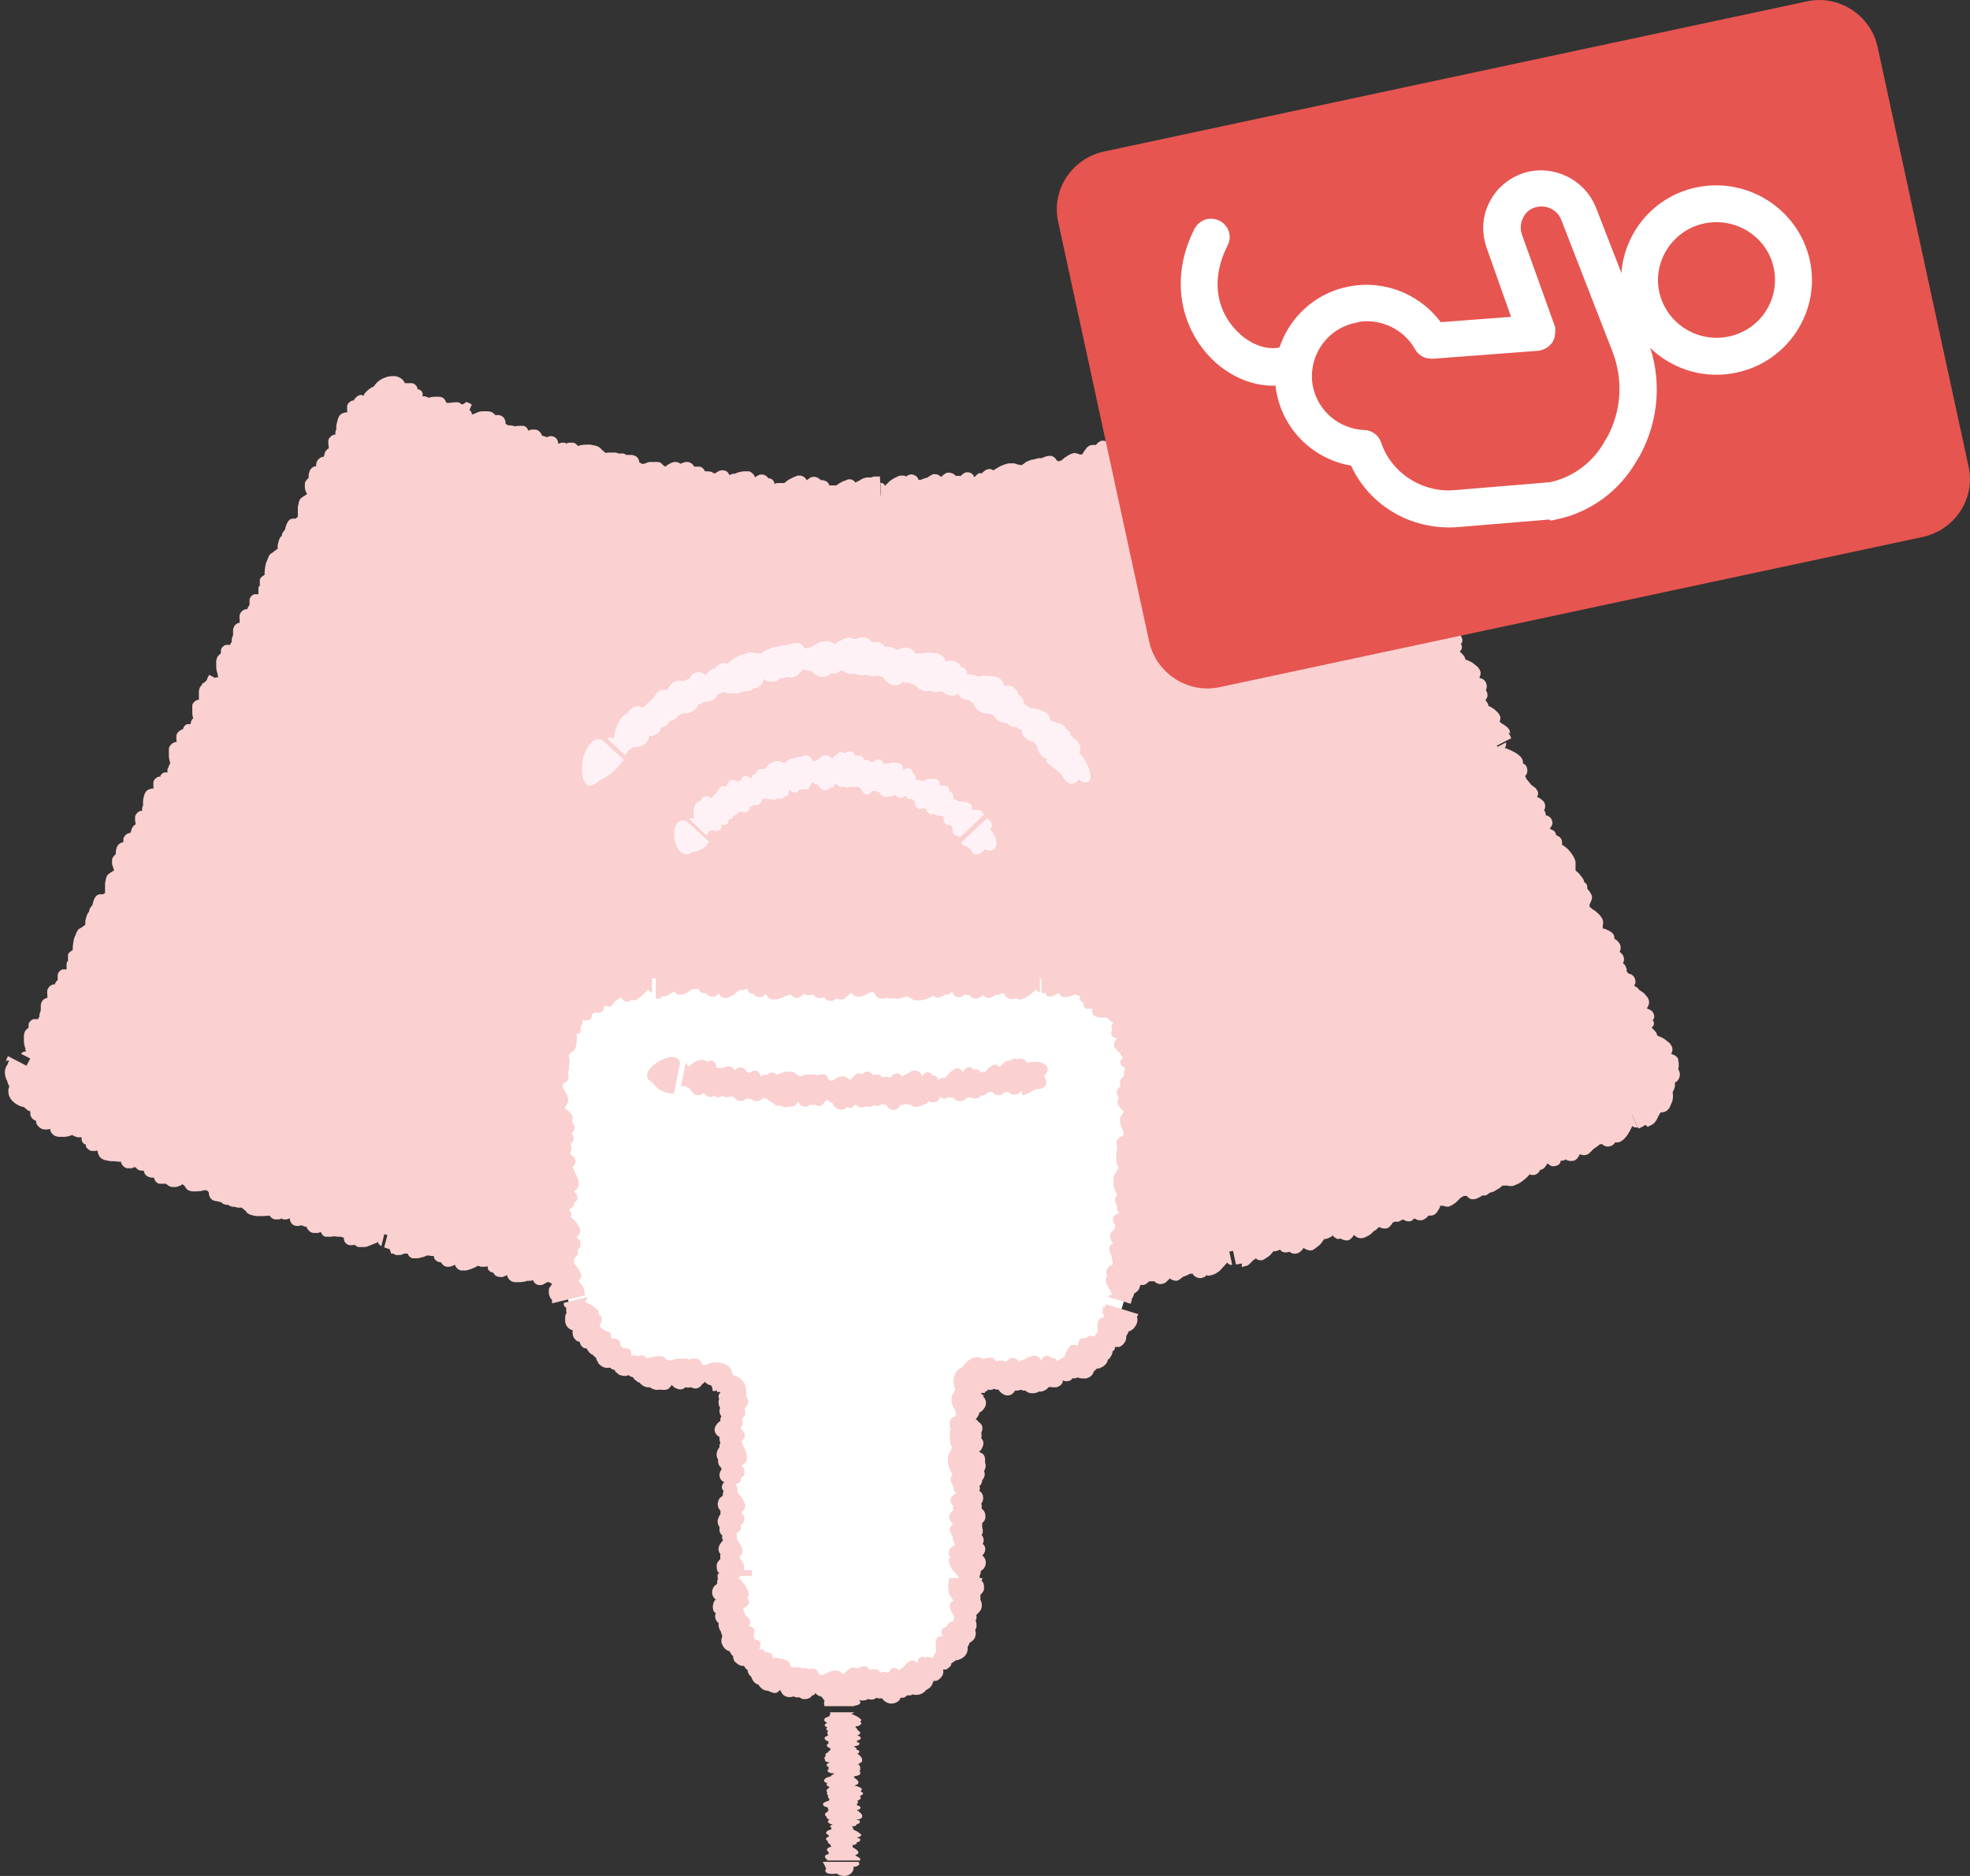 <?xml version="1.0" encoding="UTF-8"?><svg id="_レイヤー_1" xmlns="http://www.w3.org/2000/svg" xmlns:xlink="http://www.w3.org/1999/xlink" viewBox="0 0 42 40"><rect x="0" y="0" width="42" height="40" fill="#333333" stroke="none"/><defs><style>.cls-1,.cls-2,.cls-3,.cls-4,.cls-5{stroke-width:0px;}.cls-1,.cls-6{fill:#fff2f6;}.cls-2{fill:none;}.cls-3{fill:#fff;}.cls-4{fill:#e65550;}.cls-7{clip-path:url(#clippath);}.cls-6{stroke:#fff;stroke-miterlimit:10;stroke-width:.5px;}.cls-5{fill:#fad0d0;}</style><clipPath id="clippath"><rect class="cls-2" width="42" height="40"/></clipPath></defs><g class="cls-7"><path class="cls-5" d="M34.82,23.77c-10.65,5.05-23.02,5.05-33.66,0-.5-.24-.8-.66-.66-.92,2.43-4.73,4.85-9.45,7.27-14.17.14-.26.47-.36.75-.23,5.99,2.84,12.95,2.84,18.94,0,.28-.13.62-.04.75.23,2.42,4.73,4.85,9.45,7.27,14.17.14.26-.16.68-.66.92Z"/><path class="cls-5" d="M26.47,27.01h.03s.05-.01.07-.02c.03,0,.05-.02.08-.05.02-.02.05-.05.07-.07.02-.01.04-.02.05-.04.03.03.08.05.13.04.03,0,.05-.02.07-.03.03-.02.06-.04.09-.06.03-.03.06-.06.09-.1,0,0,.02,0,.03,0,.02,0,.05-.01.07-.02.02,0,.03-.01.04-.02.01.02.03.04.05.05.04.02.1.02.15,0h0s.02.01.03.02c.05.03.12.03.17,0,.03-.02.05-.03.07-.06.01-.01.02-.02.03-.04h0s.11.07.17.05c.03,0,.05-.02.08-.04.03-.02.06-.05.09-.07.04-.04.07-.08.1-.13.02,0,.04,0,.06-.01.02,0,.05-.02.07-.03.02-.01.04-.02.06-.04,0,.01.01.03.03.04.03.03.08.05.12.03,0,0,0,0,.02,0,0,0,.02.02.03.02.05.02.11.03.16,0,.02-.02.04-.03.06-.06.01-.01.02-.03.03-.04.04.05.1.08.17.07.03,0,.06-.02.09-.03.04-.02.08-.04.11-.07.02-.02.04-.04.06-.06.03,0,.04-.02.06-.04.01-.01.03-.02.04-.04.01,0,.02.02.04.02.05.02.12.02.16,0,.02-.02.04-.04.06-.06.01-.01.02-.03.03-.05.01,0,.03-.01.04-.02.02,0,.03,0,.05,0,.03,0,.05,0,.07-.02.02,0,.04-.02.06-.03.04.03.1.05.15.04.03,0,.05-.02.07-.04,0,0,.02-.02.03-.02h0c.05.04.12.05.18.03.03-.01.05-.03.08-.05.01-.01.02-.02.03-.04.05,0,.1,0,.13-.02.03-.02.05-.04.06-.06.02-.03.04-.06.06-.1v-.03s.05,0,.06,0h0s.07.02.11.02c.03,0,.05-.02.08-.03.03-.02.07-.04.1-.07.03-.03.07-.07.1-.1,0,0,.02,0,.03-.01,0,0,.02-.02.03-.02,0,0,.04,0,.06,0h0c.04.05.09.08.15.07.03,0,.05-.01.08-.02.03-.02.07-.03.1-.06,0,0,.04,0,.06,0,.03,0,.05-.02.08-.04l.02-.02h.02s.05-.02.08-.03c.03-.02.06-.04.1-.06.03-.02.05-.04.07-.06,0,0,.02,0,.03,0h.02s.04,0,.05,0h0s.04.01.07.01c.04,0,.06,0,.1-.02.04-.02.08-.03.12-.06.07-.05.14-.1.19-.17.04.02.1.02.14,0,.02-.01.04-.03.06-.05.01-.02.02-.03.03-.05.02,0,.04,0,.06-.02.02-.01.03-.02.05-.05.01-.02.03-.04.04-.06h.01s.04.04.07.05c.05.02.11,0,.15-.02.03-.02.04-.04.05-.06v-.03s.09,0,.11-.03c0,0,.01.01.03.02.05.02.12.02.17,0,.03-.02.05-.04.06-.06.02-.02.03-.05.04-.07.04.02.1.03.15.01.03-.01.05-.02.07-.05.03-.02.05-.05.07-.07h0s.06-.04.09-.06c.01,0,.02-.02.03-.03h0s.04-.01.06-.02c.02.02.05.04.08.05.05.02.12,0,.16-.03.02-.01.03-.03.04-.05.03,0,.07,0,.1-.01.03-.01.05-.03.08-.05.03-.03.06-.06.08-.09.03-.05.06-.09.08-.14.01-.02.02-.04.03-.06.02.02.05.03.08.03h.04l-.22-.46s-.02,0-.02.01c-.03,0-.05.02-.07.04,0,0,0,.01,0,.02-.04,0-.08,0-.12.02-.03-.01-.05-.02-.08-.03-.03,0-.07,0-.1,0-.08.01-.14.05-.17.13,0,0,0,.02,0,.02-.02,0-.05-.02-.07-.02-.07,0-.13.02-.17.07,0,.01-.02.03-.02.04-.06,0-.12.02-.16.07,0,.01-.01.02-.02.04h-.05s-.09.03-.12.07c-.03,0-.06.02-.08.04-.03,0-.05-.01-.08-.02-.03,0-.07,0-.1.01-.07.02-.12.07-.15.14-.02,0-.04,0-.06.02-.02,0-.03.02-.05.03-.02,0-.04,0-.06,0-.03,0-.06,0-.08.02-.06.03-.1.07-.11.14-.04,0-.08.02-.11.03-.02,0-.05-.01-.07-.02-.03,0-.06,0-.08,0h-.03c-.07-.02-.14,0-.2.04-.08,0-.15,0-.2.06,0,0,0,0,0,.01-.05,0-.1.03-.13.07-.02.03-.03.06-.03.1,0,0,0,.02-.01.03,0,0-.01-.01-.02-.02-.02-.01-.06-.02-.09-.02-.07,0-.14.01-.19.07,0,0,0,.02-.01.02-.05,0-.09.02-.12.05-.07,0-.14,0-.19.06-.02.02-.03.05-.03.08,0,0-.02.01-.02.02-.01.02-.02.03-.02.05-.05-.02-.11-.03-.17-.02-.02-.02-.04-.03-.07-.05-.03-.01-.06-.02-.09-.02-.08,0-.15.02-.19.08-.01.02-.02.03-.02.05-.04,0-.08,0-.12.02-.03.02-.05.05-.05.07-.01,0-.03.01-.04.02-.02,0-.05-.01-.08-.02-.03,0-.07,0-.1.01-.03,0-.05.02-.07.04h-.05c-.05,0-.1.03-.14.07h-.02c-.07,0-.13.02-.17.08-.04,0-.08,0-.11.02-.02-.02-.05-.04-.08-.05-.08-.02-.15-.02-.21.02-.04.03-.06.07-.07.11-.02,0-.03,0-.05.01-.03.01-.06.03-.08.05h-.05s-.04,0-.06.01c-.02,0-.05-.02-.07-.02-.08,0-.16.02-.21.08-.01,0-.03,0-.04.01-.05.02-.1.06-.12.11,0,0,0,0-.02,0,0,0,0,0-.01.01-.01,0-.03,0-.04,0-.03,0-.06,0-.09,0-.07.02-.12.06-.14.13v.02s-.04-.02-.05-.02c-.05-.01-.1,0-.14.03,0,0-.01.02-.02.02-.04,0-.08,0-.12,0-.02-.02-.05-.03-.08-.04s-.06-.02-.1-.02c-.07,0-.15.03-.19.1-.03,0-.06.02-.08.03-.03,0-.05-.02-.08-.02-.03,0-.06,0-.09,0-.05.01-.09.04-.12.07-.02,0-.05,0-.07,0-.05.02-.09.05-.11.09-.02,0-.05,0-.08.02-.01,0-.02.02-.02.02h-.01s-.04-.03-.06-.04c-.02-.01-.05-.02-.08-.02-.07,0-.13.02-.18.08-.03,0-.07.01-.1.02-.03-.01-.05-.02-.08-.03-.03,0-.07-.02-.1-.01-.07,0-.12.03-.16.07h-.06l.15.7h.01s.08-.01.12-.02h0Z"/><path class="cls-5" d="M17.39,27.92h.04s.05,0,.07,0c.03,0,.06-.01.09-.02.03-.01.06-.03.08-.05.02,0,.04-.01.06-.02.03.04.07.07.12.07.03,0,.05,0,.08-.01.03,0,.07-.02.1-.04.04-.02.08-.05.11-.07h.03s.05,0,.07,0c.02,0,.03,0,.05-.01,0,.02.02.05.04.06.04.03.09.05.14.03h0s.01.02.02.02c.04.04.11.06.16.04.03,0,.05-.02.08-.04.01,0,.02-.02.04-.03h0c.04.06.1.09.16.09.03,0,.06,0,.09-.02.04-.02.07-.03.1-.05.05-.03.09-.07.12-.1.02,0,.04,0,.06,0,.02,0,.05,0,.08-.02.03,0,.05-.02.07-.02,0,.02,0,.03.02.05.02.04.07.06.11.06h.02s.02.02.02.03c.04.04.1.05.16.04.03,0,.05-.02.07-.04.01-.01.02-.02.04-.03.03.06.08.1.15.11.04,0,.06,0,.1,0,.04,0,.08-.02.12-.05.03-.01.05-.03.08-.04.02,0,.05-.01.07-.02.02,0,.03-.02.05-.03,0,.01.02.02.03.03.04.03.11.05.16.03.03-.01.05-.02.07-.05.01-.01.02-.02.04-.04.02,0,.03,0,.05-.01.02,0,.03.02.05.02.03,0,.05,0,.07,0,.02,0,.05-.01.07-.02.03.04.08.07.14.07.03,0,.05,0,.08-.02.01,0,.02-.01.03-.02h0c.05.05.11.08.17.07.03,0,.06-.02.09-.03.02,0,.03-.02.04-.03.04.02.09.02.13,0,.03-.01.05-.02.07-.05.03-.02.06-.05.08-.08l.02-.03s.03.01.05.01h0s.07.05.1.05c.03,0,.06,0,.09-.01.04-.01.07-.02.11-.04.04-.02.08-.05.12-.07,0,0,.02,0,.03,0,.01,0,.02-.01.03-.02,0,0,.03.02.05.02h0c.02.06.07.1.13.11.03,0,.05,0,.08,0,.04,0,.07-.02.11-.03h0s.04,0,.06,0c.03,0,.05,0,.08-.02h.02s.01-.01.02-.01c.03,0,.05,0,.08-.01.04-.01.07-.02.1-.04.03-.01.05-.03.08-.05,0,0,.02,0,.02.01,0,0,.02,0,.02,0,.02,0,.03.01.05.01h0s.04.02.06.03c.03,0,.06,0,.1,0,.04,0,.08-.02.12-.03.08-.03.16-.07.22-.12.04.03.09.04.13.02.03,0,.05-.02.07-.04.02-.01.03-.02.05-.04.02,0,.04,0,.06,0,.02,0,.04-.02.05-.03.02-.01.03-.03.05-.05h.01s.03.05.05.07c.05.03.11.04.16.02.02-.01.05-.03.07-.05l.02-.02s.07,0,.11,0c0,0,.01.01.02.02.05.04.11.05.17.03.03-.01.05-.02.08-.05.02-.02.04-.04.06-.06.03.03.09.05.14.05.03,0,.05-.02.07-.03.03-.02.05-.04.08-.06h0s.07-.02.1-.04c.01,0,.03-.02.04-.02h0s.04,0,.06,0c.01.03.03.05.07.07.05.03.12.03.17,0,.02,0,.03-.02.05-.04.03.01.06.02.1,0,.03,0,.06-.02.09-.03.03-.02.07-.04.1-.07.04-.04.07-.08.11-.12.02-.02.03-.03.04-.05.02.02.04.04.07.05.01,0,.02,0,.04,0l-.11-.5s-.02,0-.02,0c-.02,0-.05,0-.07.02,0,0,0,0-.01.01-.04,0-.08-.01-.12,0-.02-.02-.05-.03-.07-.05-.03-.01-.06-.02-.1-.02-.08,0-.15.02-.2.09,0,0,0,.01,0,.02-.02-.01-.04-.02-.06-.03-.07-.02-.13-.01-.18.03-.01.01-.02.02-.03.04-.06-.02-.12-.01-.17.03-.01,0-.02.02-.03.03-.01,0-.03,0-.04,0-.05,0-.1,0-.14.04-.03,0-.06,0-.09.02-.02-.01-.05-.02-.07-.03-.03,0-.06-.01-.1,0-.07,0-.14.04-.17.11-.02,0-.05,0-.07,0-.02,0-.03.01-.05.02-.02,0-.04-.02-.06-.02-.03,0-.06,0-.09,0-.06.01-.12.05-.15.1-.04,0-.07,0-.11,0-.02-.01-.04-.02-.07-.03-.02,0-.05-.01-.08-.01h-.01s0,0-.02,0c-.06-.03-.13-.04-.2,0-.07-.02-.14-.02-.2.02,0,0,0,0-.01.01-.05,0-.1,0-.14.04-.03.02-.05.05-.05.09,0,0-.01.02-.02.02,0,0-.01-.01-.02-.02-.02-.02-.05-.04-.08-.05-.07-.02-.14-.02-.2.03,0,0-.01.01-.02.02-.05,0-.09,0-.12.02-.07-.02-.14-.02-.2.02-.03.02-.04.05-.05.07,0,0-.02,0-.02.02-.01.01-.03.03-.03.05-.05-.03-.1-.05-.16-.05-.02-.02-.03-.04-.05-.06-.02-.02-.05-.04-.08-.05-.07-.02-.15-.02-.2.03-.02.01-.02.02-.03.04-.04-.02-.08-.02-.12,0-.03.01-.05.03-.07.06-.02,0-.03,0-.05.01-.02-.01-.05-.02-.07-.03-.03,0-.06-.01-.1,0-.03,0-.05.01-.08.02-.02,0-.03,0-.05,0-.05,0-.11,0-.15.04,0,0-.01,0-.02,0-.07-.01-.13,0-.18.04-.04-.01-.08-.02-.11,0-.02-.02-.04-.05-.07-.07-.07-.04-.14-.06-.21-.02-.05.02-.07.05-.09.1h-.05s-.06.01-.09.03c-.02,0-.03-.01-.05-.01h-.06s-.04-.03-.07-.04c-.08-.02-.15-.02-.23.02h-.04c-.06,0-.11.03-.15.07h-.02s0,0-.02,0c-.01,0-.02-.01-.04-.02-.03,0-.06-.01-.09-.01-.07,0-.13.03-.17.1,0,0,0,0,0,.02-.01-.02-.03-.03-.05-.04-.05-.02-.1-.03-.14,0,0,0-.02.01-.02.02-.04-.01-.08-.02-.12-.02-.02-.02-.04-.04-.06-.05-.03-.02-.06-.03-.09-.04-.07-.02-.15,0-.2.05-.03,0-.06,0-.09.01-.02-.01-.05-.03-.07-.04-.03-.01-.06-.02-.09-.01-.05,0-.09.02-.13.05-.02,0-.05,0-.07,0-.05,0-.1.02-.12.06-.03,0-.05,0-.08,0-.01,0-.02.01-.03.02h-.01s-.03-.04-.05-.05c-.02-.02-.05-.03-.08-.04-.07-.02-.14-.02-.19.03-.03,0-.07,0-.1,0-.02-.02-.04-.04-.07-.05-.03-.02-.06-.03-.09-.03-.06,0-.12,0-.17.04-.02,0-.04-.01-.06-.02v.72s0,0,0,0c.04,0,.08,0,.12,0h-.02Z"/><path class="cls-5" d="M8.34,26.73h.04s.04.02.06.03c.03,0,.06,0,.09,0,.03,0,.06-.02.09-.03.02,0,.05,0,.07,0,.02.05.05.08.1.1.03,0,.05,0,.08,0,.04,0,.07,0,.11-.02.04,0,.08-.02.12-.04,0,0,.02,0,.03,0,.02,0,.05.01.07.01h.05s0,.05.02.07c.03.04.08.07.13.06h0s0,.02.02.03c.03.05.09.08.15.07.03,0,.06-.01.08-.02.02,0,.03-.02.05-.02h0c.02.06.07.11.13.12.03,0,.06,0,.09,0,.04,0,.08-.02.12-.03.05-.02.1-.04.15-.07,0,0,.04.01.06.02h.08s.05,0,.07-.01c0,.02,0,.03,0,.05.01.04.05.07.09.08h.02s.01.02.02.03c.03.05.09.07.15.07.03,0,.05,0,.08-.02.02,0,.03-.02.05-.02.01.06.06.12.12.14.03.01.06.01.1.01.04,0,.08,0,.13-.01.03,0,.05-.01.08-.02h.07s.03,0,.05-.02c0,.01.01.02.02.04.03.05.09.08.15.07.03,0,.05-.01.08-.03.02,0,.03-.02.05-.03h.05s.03.02.05.03c.02,0,.05.01.07.01.03,0,.05,0,.07,0,.02.05.06.09.12.1.03,0,.05,0,.08,0,.01,0,.02,0,.04,0h0c.03.06.09.1.15.1.03,0,.06,0,.09-.02.02,0,.03-.01.05-.02.04.03.08.04.13.04.03,0,.06-.02.08-.03.03-.02.07-.04.1-.06l.02-.02s.03.02.04.02h0s.05.06.09.07c.03,0,.06,0,.09,0,.04,0,.08,0,.12-.02.05-.01.09-.02.13-.05h.03s.03,0,.03,0c0,0,.03.02.05.03h0c0,.06.05.12.1.14.03.01.05.02.08.02.04,0,.07,0,.11,0h0s.03.02.05.02c.03,0,.05,0,.08,0h.04s.05,0,.09,0c.04,0,.07,0,.11-.02.03,0,.06-.02.09-.03,0,0,.01.01.02.02,0,0,.02,0,.03.01.01.01.03.02.05.02h0s.03.03.05.04c.03.01.06.02.1.02h.13c.09,0,.17-.03.25-.07.03.03.07.06.12.05.03,0,.05,0,.07-.02.02,0,.03-.02.05-.03.02,0,.04.01.06.01s.04,0,.06-.02c.02,0,.04-.02.06-.03,0,0,0,0,.01,0,0,.03.02.05.04.08.04.04.1.06.15.05.03,0,.05-.02.07-.03l.03-.02s.07.03.1.02c0,0,0,.02.01.02.03.05.1.08.16.07.03,0,.06-.01.09-.02.03-.01.05-.03.07-.04.02.04.07.07.12.07.03,0,.05,0,.08-.01.03-.01.06-.02.09-.04h.01s.07,0,.1-.02c.01,0,.03,0,.04-.01h0s.04,0,.06,0c0,.03.02.06.05.08.04.04.1.06.16.04.02,0,.04-.02.05-.02.02.02.06.03.09.03s.06,0,.09-.02c.04-.01.08-.03.11-.05.05-.02.09-.06.13-.1.02-.01.04-.03.05-.04.01.02.03.05.06.07.01,0,.02.01.04.01v-.5s0,0-.02,0c-.02,0-.05,0-.07,0,0,0-.01,0-.02.01-.04-.02-.08-.03-.12-.03-.02-.02-.04-.04-.06-.06-.03-.02-.06-.04-.09-.05-.07-.02-.15-.01-.21.04,0,0,0,.01-.02.02-.02-.02-.03-.03-.05-.05-.06-.03-.12-.04-.18,0-.02,0-.03.02-.04.03-.05-.03-.12-.04-.18,0-.01,0-.02.02-.03.02-.01,0-.03-.01-.04-.02-.05-.01-.1-.01-.14,0-.03,0-.06,0-.09,0-.02-.02-.04-.03-.07-.05-.03-.02-.06-.03-.09-.03-.07-.01-.14,0-.19.06-.02,0-.04-.01-.06-.01-.02,0-.04,0-.05,0-.02-.01-.03-.02-.05-.03-.02-.01-.05-.02-.08-.02-.07,0-.12.02-.17.07-.03-.01-.07-.02-.11-.02-.02-.02-.03-.03-.05-.05-.03-.02-.05-.02-.08-.03h-.01s0,0-.01-.01c-.05-.05-.12-.07-.19-.05-.06-.04-.13-.06-.2-.03,0,0,0,0-.01,0-.05-.02-.1-.02-.15,0-.03.02-.05.04-.07.07,0,0-.02.01-.02.02,0,0,0-.02-.01-.02-.02-.02-.04-.05-.07-.06-.06-.04-.13-.05-.2-.02,0,0-.01.01-.02.02-.04-.02-.09-.02-.13,0-.06-.04-.13-.06-.2-.03-.03.01-.05.03-.07.06,0,0-.02,0-.03,0-.02,0-.03.02-.04.03-.03-.05-.08-.08-.14-.1-.01-.02-.02-.05-.04-.07-.02-.02-.04-.05-.07-.06-.07-.04-.14-.05-.21-.02-.02,0-.03.02-.04.03-.03-.02-.07-.04-.12-.03-.03,0-.06.02-.08.05h-.05s-.04-.03-.07-.05c-.03-.02-.06-.02-.09-.03-.03,0-.06,0-.08,0-.02,0-.03-.02-.05-.02-.05-.02-.11-.02-.16,0,0,0-.01,0-.02-.01-.06-.03-.13-.03-.19,0-.03-.02-.07-.03-.11-.03-.01-.03-.03-.06-.05-.08-.05-.05-.12-.09-.2-.07-.05,0-.08.04-.11.07-.02,0-.03,0-.05-.01-.03,0-.06,0-.09,0-.01,0-.03-.02-.05-.02-.02,0-.04-.01-.06-.02-.02-.02-.04-.04-.06-.05-.07-.05-.15-.06-.22-.03-.01,0-.03,0-.04,0-.06,0-.12,0-.16.04h-.02s-.01,0-.02,0c-.01,0-.02-.02-.03-.03-.03-.02-.05-.02-.08-.03-.07-.01-.14,0-.18.06,0,0,0,0,0,.01,0-.02-.02-.03-.04-.05-.04-.03-.09-.05-.14-.03,0,0-.02,0-.03.01-.03-.02-.07-.04-.11-.05-.01-.02-.03-.05-.05-.07-.02-.02-.05-.04-.07-.06-.07-.03-.15-.03-.21,0-.03,0-.06,0-.09,0-.02-.02-.04-.04-.06-.05-.02-.02-.05-.03-.09-.03-.05,0-.1,0-.14.02-.02-.01-.04-.02-.06-.02-.05,0-.1,0-.14.02-.02-.02-.05-.02-.07-.02-.01,0-.02,0-.03,0,0,0,0,0-.01,0-.01-.02-.02-.05-.04-.07-.02-.02-.04-.05-.07-.06-.06-.04-.13-.05-.19-.01h0s-.06-.02-.1-.03c-.02-.02-.03-.05-.05-.07-.02-.02-.05-.04-.08-.05-.06-.02-.12-.02-.18,0-.02-.01-.04-.02-.05-.03l-.18.7h.01s.08.03.12.04h-.01Z"/><path class="cls-5" d="M.19,22.61v.02l-.02.03v.02s-.04.06-.05.09c-.02.06-.02.1-.01.16.01.05.03.1.05.14,0,.03.03.07.04.1-.03.05-.03.13,0,.21.02.04.04.07.07.1.03.03.07.06.11.08.05.03.1.04.14.05,0,0,.01.02.02.02.02.02.04.04.06.05.02,0,.03.02.05.02,0,.02-.01.05,0,.08.01.05.06.1.12.12h0s0,.02,0,.04c.02.06.08.12.15.14.04,0,.07.01.1,0,.02,0,.03,0,.05-.01h0c0,.07.05.12.1.15.03.01.06.02.09.02h.12c.05,0,.11-.02.16-.04,0,0,.03.02.05.03.02,0,.05.02.08.02.02,0,.05,0,.07,0,0,.02,0,.03,0,.05,0,.04.03.08.07.1h.02s0,.02,0,.04c.02.05.07.09.12.1.03,0,.05,0,.08,0,.02,0,.03,0,.05-.01,0,.06.03.13.08.17.03.02.06.03.09.04.04,0,.08.02.12.02h.08s.05.01.08.01h.05s0,.03.01.04c.02.05.08.1.13.1.03,0,.05,0,.08,0,.02,0,.03-.01.05-.02.02,0,.03,0,.05,0,0,.02.02.03.03.04.02.02.04.02.07.03.03,0,.05,0,.07.01,0,.05.04.1.09.12.03.01.05.02.08.02h.04c.02.07.06.12.12.13.03,0,.06,0,.09,0,.02,0,.03,0,.05,0,.03.03.07.06.12.07.03,0,.06,0,.09,0,.04-.01.08-.02.11-.04l.03-.02s.02.02.04.03h0s.04.07.07.09c.03.02.05.02.08.03.04,0,.07.01.12,0,.05,0,.09,0,.14-.02,0,0,.02,0,.03,0h.04s.03.03.04.04h0c0,.06.02.12.07.16.03.02.05.02.08.03.04,0,.07.02.11.02h0s.03.03.05.04c.03.01.05.02.08.02h.03s0,0,.01.01c.02.02.05.02.08.03.04,0,.08.01.11.02.03,0,.06,0,.09,0,0,0,0,.02.02.02,0,0,.01.01.02.02.01.01.03.02.04.03h0s.02.04.04.05c.03.02.05.03.09.04.04.01.08.02.12.02.09,0,.17,0,.26-.01.02.04.06.07.11.08.03,0,.05,0,.08,0,.02,0,.04-.01.06-.02.02.01.03.02.05.02h.06s.04-.01.06-.02c0,0,0,0,.01,0,0,.03,0,.05.02.08.02.05.08.08.13.08.03,0,.05,0,.08-.01h.03s.06.03.1.03c0,0,0,.02,0,.02.03.05.07.1.14.11.03,0,.06,0,.09,0,.03,0,.05-.02.07-.02.02.05.05.09.1.1.03,0,.05,0,.08,0,.03,0,.07,0,.1-.01h0s.07.01.1.01c.02,0,.03,0,.05,0,0,0,.04.02.06.02,0,.03,0,.06.02.09.03.05.09.08.15.07.02,0,.04,0,.06-.01.02.02.05.04.08.05.03,0,.06,0,.09,0,.04,0,.08,0,.12-.02.05-.02.1-.04.15-.06.02,0,.04-.02.06-.03,0,.03.02.05.04.07.01,0,.02.02.03.02l.12-.49s-.02,0-.02,0c-.02-.01-.05-.02-.07-.01,0,0-.01,0-.02,0-.03-.02-.07-.05-.11-.05-.01-.02-.03-.05-.05-.07-.02-.02-.05-.05-.08-.06-.07-.04-.15-.05-.22,0,0,0-.01,0-.02.02-.01-.02-.03-.04-.04-.05-.05-.05-.11-.07-.18-.05-.02,0-.03.01-.04.02-.05-.04-.11-.06-.17-.05-.01,0-.03,0-.04.02-.01,0-.03-.02-.03-.02-.04-.02-.09-.04-.14-.03-.03-.01-.06-.02-.09-.02-.02-.02-.03-.05-.05-.07-.02-.02-.05-.04-.08-.05-.07-.02-.14-.02-.2.01-.02-.01-.04-.02-.06-.02-.02,0-.04,0-.05,0-.01-.02-.03-.03-.05-.05-.02-.02-.05-.03-.08-.04-.06-.02-.12,0-.18.03-.03-.02-.07-.04-.11-.04-.01-.02-.02-.04-.05-.06-.02-.02-.04-.04-.07-.05h-.01s0-.02,0-.02c-.04-.06-.1-.09-.18-.09-.05-.05-.11-.08-.19-.07,0,0,0,0-.02,0-.05-.02-.09-.04-.15-.02-.04,0-.07.03-.09.05,0,0-.02.01-.03.02,0,0,0-.02,0-.02-.01-.03-.03-.05-.05-.07-.05-.05-.12-.08-.19-.07,0,0-.02,0-.03,0-.04-.02-.08-.04-.12-.04-.05-.05-.11-.08-.18-.07-.03,0-.06.02-.08.04h-.03s-.03.01-.05.02c-.03-.05-.06-.1-.12-.12,0-.02-.01-.05-.02-.08-.01-.03-.03-.05-.05-.08-.05-.05-.12-.08-.2-.06-.02,0-.03.01-.05.02-.03-.03-.07-.05-.11-.06-.03,0-.06,0-.09.02-.02,0-.03,0-.05,0-.02-.02-.03-.04-.05-.06-.02-.02-.05-.04-.08-.05-.03,0-.05-.01-.08-.01-.01-.01-.02-.02-.04-.03-.05-.02-.1-.04-.15-.03,0,0,0,0-.02-.02-.05-.04-.12-.06-.18-.04-.03-.03-.06-.05-.1-.05,0-.03-.01-.06-.03-.09-.04-.07-.1-.12-.18-.12-.05,0-.09.01-.12.04-.01,0-.03-.02-.04-.02-.03-.01-.06-.02-.09-.02-.01-.01-.02-.02-.04-.03-.02-.01-.03-.02-.05-.03-.01-.02-.03-.05-.04-.06-.06-.06-.13-.09-.21-.08-.01,0-.03-.01-.04-.02-.05-.02-.11-.02-.17,0h-.03s-.02-.02-.02-.03c-.02-.02-.05-.04-.07-.05-.07-.02-.13-.02-.19.01,0,0,0,0-.01.01,0-.02-.01-.04-.02-.05-.03-.04-.08-.07-.12-.06,0,0-.02,0-.03,0-.02-.03-.06-.05-.1-.07,0-.02-.02-.05-.03-.07-.02-.03-.04-.05-.06-.07-.06-.05-.13-.07-.21-.04-.02-.01-.06-.02-.08-.03,0-.02-.02-.04-.04-.06-.02-.02-.03-.04-.06-.05-.03-.02-.07-.03-.11-.02-.01-.02-.02-.03-.04-.04-.03-.02-.07-.03-.12-.02,0-.02-.02-.04-.05-.05,0,0-.02,0-.03,0,0,0,0,0,0,0,0-.02.01-.05.02-.07,0-.02,0-.05,0-.07,0-.02-.01-.04-.02-.05s-.03-.01-.05-.02h0v-.04s.04-.02.05-.02c.02,0,.03,0,.04-.01,0,0,0,0,0,0h0s0-.03,0-.04v-.06s.03-.03.04-.05l-.64-.33h0s-.04.08-.05.12v-.02Z"/><path class="cls-5" d="M4.31,14.58s0,.02-.01.03c-.02.02-.03.03-.04.05-.01.03-.02.06-.02.09s0,.07,0,.1c0,.02,0,.05,0,.07-.05,0-.09.03-.12.07-.02.02-.02.05-.02.08,0,.04,0,.07,0,.11,0,.04,0,.09.02.13,0,0,0,.02-.02.02-.01.02-.02.04-.03.06,0,.02,0,.03-.01.05-.03,0-.05,0-.07,0-.05.02-.08.06-.09.11h0s-.03,0-.03.01c-.05.02-.1.07-.11.12,0,.03,0,.06,0,.09,0,.02,0,.03.01.05h0c-.06,0-.12.04-.15.09-.02.03-.02.05-.02.09,0,.04,0,.08,0,.12,0,.05.02.11.03.16-.02.02-.02.03-.03.05,0,.02-.02.05-.03.07,0,.02,0,.05,0,.07-.02,0-.03,0-.05,0-.04,0-.08.03-.1.07,0,0,0,.01,0,.02-.01,0-.02,0-.04,0-.05.02-.1.06-.11.12,0,.03,0,.05,0,.08,0,.02,0,.03.01.05-.06,0-.13.02-.17.07-.02.03-.03.05-.04.09-.01.04-.02.08-.02.12v.08s-.02.05-.02.07v.05s-.03,0-.04,0c-.05.02-.1.07-.11.12,0,.03,0,.05,0,.08,0,.02,0,.03.01.05,0,.02,0,.03-.01.05-.02,0-.03.02-.04.03-.02.02-.02.04-.04.07,0,.02-.01.05-.02.07-.05,0-.1.03-.13.08-.02.02-.02.05-.02.08v.04h0c-.06,0-.12.05-.14.11-.01.03-.02.06-.02.09v.05s-.07.06-.08.11c0,.03,0,.06,0,.09,0,.04.02.07.03.11,0,.01,0,.02.02.03-.01,0-.02.02-.04.03h0s-.07.04-.1.07c-.02.02-.03.05-.04.08,0,.04-.02.07-.02.11,0,.05,0,.09,0,.14,0,0,0,.02,0,.02v.04s-.03.02-.05.03h0c-.05-.01-.12,0-.15.05-.02.02-.03.05-.04.07-.01.03-.02.07-.03.11h0s-.03.03-.04.05c-.02.02-.02.05-.03.07v.02s0,0-.01.01c-.02.02-.03.05-.04.07-.01.04-.02.07-.03.11,0,.03,0,.06,0,.09,0,0-.02,0-.02.01,0,0-.01.01-.02.02-.02,0-.03.02-.04.03,0,0,0,0,0,0-.02,0-.04.02-.06.03-.02.02-.04.05-.05.08-.02.04-.03.08-.05.12-.02.08-.03.17-.03.25-.04.02-.08.05-.1.09,0,.02,0,.05,0,.08,0,.02,0,.04,0,.06-.02.01-.02.03-.03.05,0,.02,0,.04,0,.06s0,.05,0,.07c0,0,0,0,0,0-.02,0-.05,0-.09,0-.05.02-.09.06-.1.12,0,.03,0,.05,0,.08,0,0,0,.02,0,.03-.03.02-.05.05-.06.09h-.03c-.06.01-.11.06-.13.12,0,.03-.01.06,0,.09,0,.02,0,.05,0,.08-.05,0-.1.04-.12.08-.01.02-.02.05-.02.08,0,.03,0,.07,0,.1,0,0,0,0,0,0-.01.03-.02.07-.03.1,0,.01,0,.03,0,.04-.02.02-.02.04-.03.05-.03,0-.06,0-.1,0-.05.02-.1.07-.1.12v.06s-.05.04-.07.07c-.02.03-.02.06-.03.09,0,.04,0,.08,0,.12,0,.05.01.11.03.16,0,.02,0,.05.02.07-.03,0-.06,0-.08.02-.01,0-.02.02-.03.03l.45.23s0-.02,0-.02c.02-.02.02-.04.03-.07v-.02s.06-.06.08-.1c.03,0,.05-.02.08-.03.03-.01.06-.04.08-.06.05-.06.08-.13.06-.21,0,0,0-.01-.01-.02.02,0,.05-.02.06-.03.05-.04.09-.1.09-.17,0-.02,0-.03-.01-.05.05-.04.09-.09.08-.16,0-.02,0-.03,0-.04.01,0,.02-.02.03-.03.03-.04.05-.08.05-.13.02-.02.03-.05.04-.08.02-.01.05-.02.07-.04.02-.02.05-.04.07-.07.04-.06.05-.14.02-.2.02-.02.03-.03.04-.05,0-.02.01-.03.01-.05.02-.01.03-.02.05-.04.02-.02.04-.05.05-.07.02-.06.03-.12,0-.18.02-.03.05-.06.06-.1.02,0,.05-.02.06-.03.02-.02.04-.04.06-.06,0,0,0,0,0-.01,0,0,.01,0,.02,0,.06-.03.11-.09.12-.16.06-.04.1-.1.11-.18v-.02s.05-.09.05-.14c0-.04-.02-.07-.04-.1,0,0,0-.02-.01-.03h.02s.06-.02.08-.04c.06-.05.1-.1.09-.18,0,0,0-.02,0-.02.03-.03.05-.07.06-.12.06-.04.1-.1.1-.17,0-.03-.01-.06-.03-.09v-.03s0-.03-.02-.05c.05-.02.1-.05.14-.1.03,0,.05,0,.08-.01.03,0,.06-.02.08-.05.06-.05.09-.12.08-.19,0-.02,0-.04-.02-.05.03-.02.06-.06.07-.1,0-.03,0-.07-.02-.09,0-.02.01-.03.01-.05.03-.01.05-.03.07-.05.03-.02.04-.05.06-.08.01-.02.02-.05.02-.08.01-.01.03-.02.03-.04.03-.05.05-.1.05-.15,0,0,.01,0,.02-.01.05-.05.07-.11.06-.18.03-.02.05-.05.07-.09.03,0,.06,0,.09-.02.07-.03.12-.09.13-.17,0-.05,0-.09-.03-.12,0-.01.02-.02.03-.04.01-.03.02-.06.02-.09.01-.01.03-.02.04-.04.01-.02.03-.03.03-.05.02,0,.05-.02.07-.04.06-.05.1-.12.09-.21,0-.01.02-.02.02-.04.03-.05.03-.11,0-.17,0,0,0-.01,0-.02v-.02s.02-.02.04-.02c.02-.02.04-.05.05-.07.03-.06.03-.13,0-.19,0,0,0,0-.01-.01.02,0,.04-.01.05-.02.04-.03.07-.07.07-.12,0,0,0-.02,0-.03.03-.02.06-.05.07-.09.03,0,.05-.02.08-.03.03-.01.05-.03.07-.06.05-.06.08-.13.05-.21.02-.02.03-.05.03-.08.03-.01.05-.03.07-.05.03-.02.04-.05.05-.07.02-.05.03-.09.02-.14.02-.02.03-.04.04-.06.02-.05.02-.1,0-.14.02-.02.03-.04.04-.07v-.03s0,0,0,0c.03,0,.05-.01.08-.02.03-.01.05-.03.07-.05.05-.05.07-.12.06-.19h0s.04-.06.05-.09c.02,0,.05-.02.08-.04.03-.02.05-.04.07-.07.04-.05.05-.12.04-.18.02-.02.03-.03.04-.05l-.64-.33s0,0,0,0c-.02.03-.04.07-.05.11l-.05.05Z"/><path class="cls-5" d="M9.87,8.62h-.03s-.04-.03-.06-.04c-.03,0-.06-.01-.09,0-.03,0-.06,0-.1.01h-.07s-.04-.09-.08-.11c-.03-.01-.05-.02-.08-.02-.03,0-.07,0-.1,0-.04,0-.08.01-.12.02,0,0-.02,0-.02-.01-.02,0-.04-.02-.06-.02-.02,0-.03,0-.05,0,0-.02,0-.05,0-.07-.02-.05-.06-.08-.11-.08h0s0-.02,0-.03c-.02-.05-.07-.1-.12-.1h-.09s-.04,0-.06,0h0c-.02-.07-.11-.14-.21-.15-.05,0-.1,0-.15.01-.06.02-.12.04-.16.07-.07.04-.11.1-.15.15-.03,0-.05.02-.08.04-.03.02-.06.05-.08.07-.02.02-.04.05-.05.08-.01,0-.03-.02-.05-.02-.05,0-.11.04-.15.1,0,0,0,.02,0,.02-.01,0-.03,0-.04,0-.05.02-.1.06-.11.12,0,.03,0,.05,0,.08,0,.02,0,.03.01.05-.06,0-.13.02-.17.07-.02.03-.03.05-.04.09-.01.04-.02.08-.03.12v.08s-.02.05-.02.07v.05s-.03,0-.04,0c-.05.02-.1.07-.11.12,0,.03,0,.05,0,.08,0,.02,0,.03.01.05,0,.02,0,.03-.01.05-.02,0-.03.02-.04.03-.02.02-.03.04-.04.07,0,.02-.01.05-.02.07-.05,0-.1.03-.13.08-.02.02-.02.05-.03.08v.04h0c-.06,0-.12.05-.14.11-.01.03-.02.06-.02.09v.05s-.07.06-.08.11c0,.03,0,.06,0,.09,0,.04.01.07.03.11l.02.03s-.03.02-.04.03h0s-.07.04-.1.07c-.02.02-.03.05-.04.08,0,.04-.02.07-.02.11,0,.05,0,.09,0,.14,0,0,0,.02,0,.02v.04s-.03.02-.05.04h0c-.05-.01-.12,0-.15.05-.02.02-.03.05-.04.07-.01.03-.03.07-.03.11,0,0-.03.03-.04.05-.02.02-.03.05-.03.07v.02s-.01,0-.02.01c-.02.02-.03.05-.04.07-.01.04-.02.07-.03.11,0,.03,0,.06,0,.09,0,0-.02,0-.03.01,0,0-.01.01-.02.02-.02,0-.03.02-.04.03h0s-.05.03-.06.04c-.03.02-.04.05-.05.08-.02.04-.03.08-.05.12-.02.08-.03.17-.03.25-.04.02-.08.05-.1.09,0,.02,0,.05,0,.08,0,.02,0,.04,0,.06-.02.01-.03.03-.03.05,0,.02,0,.04,0,.06s0,.05,0,.07c0,0,0,0,0,0-.02,0-.05,0-.09,0-.05.02-.09.06-.1.12,0,.03,0,.05,0,.08v.03s-.04.05-.05.09h-.03c-.06.01-.11.06-.13.12,0,.03-.01.06,0,.09,0,.02,0,.05,0,.08-.05,0-.1.04-.12.08-.01.02-.02.05-.02.08,0,.03,0,.07,0,.1h0s-.03.07-.03.11c0,.01,0,.03,0,.04-.02.02-.03.04-.03.06-.03,0-.06,0-.1,0-.05.02-.1.07-.1.12v.06s-.05.04-.07.07c-.02.03-.02.06-.03.09,0,.04,0,.08,0,.12,0,.05.01.11.03.16,0,.02,0,.05.02.07-.03,0-.06,0-.08.02-.01,0-.02.02-.03.03l.45.23s0-.02,0-.02c.02-.02.03-.04.03-.07v-.02s.06-.06.08-.1c.03,0,.05-.02.08-.03.03-.01.06-.04.08-.06.05-.06.08-.13.06-.21,0,0,0-.01-.01-.02.02,0,.05-.02.06-.03.05-.04.09-.1.09-.17,0-.02,0-.03-.01-.05.05-.04.09-.09.08-.16,0-.02,0-.03,0-.04.01,0,.03-.02.03-.03.03-.04.05-.08.05-.13.02-.02.03-.05.04-.08.03-.01.05-.02.07-.04.03-.02.05-.04.07-.07.04-.06.05-.14.02-.2.02-.02.03-.03.04-.05,0-.02.01-.03.01-.05.02-.01.03-.02.05-.04.02-.02.04-.05.05-.07.03-.06.03-.12,0-.18.03-.03.05-.06.06-.1.02,0,.05-.02.06-.03.02-.02.04-.04.06-.06h0s.01-.01.02-.02c.06-.03.11-.09.12-.16.06-.05.1-.1.11-.18v-.02s.05-.09.05-.14c0-.04-.02-.07-.04-.1,0,0,0-.02-.01-.03h.02s.06-.02.08-.04c.06-.05.1-.1.09-.18,0,0,0-.02,0-.02.03-.03.05-.07.06-.12.06-.04.1-.1.1-.17,0-.03-.01-.06-.03-.09v-.03s0-.03-.02-.05c.05-.02.1-.05.14-.1.03,0,.05,0,.08-.01.03,0,.06-.02.08-.05.06-.05.09-.12.08-.19,0-.02,0-.04-.02-.05.03-.02.06-.06.07-.1,0-.03,0-.07-.02-.09,0-.02.01-.03.01-.05.03-.01.05-.03.07-.05.03-.02.04-.05.06-.08.01-.02.02-.05.02-.08.01-.01.03-.02.03-.04.03-.05.05-.1.05-.15,0,0,.01,0,.02-.01.05-.05.07-.11.06-.18.03-.02.05-.05.07-.09.03,0,.06,0,.09-.02.07-.03.12-.09.13-.17,0-.05,0-.09-.03-.12,0-.01.02-.02.03-.04.01-.03.02-.06.02-.09.01-.01.03-.02.04-.04.01-.02.03-.03.03-.05.03,0,.05-.02.07-.04.06-.05.1-.12.09-.21,0-.01.02-.02.02-.04.03-.05.03-.11,0-.17,0,0,0-.01,0-.02v-.02s.02-.02.04-.02c.02-.02.04-.05.05-.07.04-.08.02-.1-.02-.15,0,0,0,0,0-.01.02,0,.03,0,.05,0,.04,0,.06,0,.07-.05v-.02h.07s.03.03.05.05c.02.02.03.03.05.04.03.02.06.01.11-.03,0,0,.02,0,.05.01.01.02.03.05.05.06.02.02.05.04.08.05.05.02.1.02.14.02.02.01.04.02.06.03.05.02.1.02.14,0,.02.02.04.03.07.03h.04s0,0,0,0c0,.02.01.05.03.07.01.02.03.05.05.07.05.05.12.07.19.05h0s.06.03.09.05c.01.02.02.05.04.07.02.02.05.05.07.07.06.03.12.04.18.02.02.02.03.02.05.04l.27-.67h-.01s-.07-.04-.11-.05l-.02.02Z"/><path class="cls-5" d="M18.57,10.18h-.1s-.06.02-.09.03c-.03.02-.05.03-.08.05-.02,0-.04.02-.06.03-.03-.04-.07-.07-.12-.07-.03,0-.05,0-.08.02-.03.01-.07.02-.1.04-.04.02-.07.04-.11.07h-.1s-.03,0-.05,0c0-.02-.02-.05-.04-.07-.04-.03-.09-.05-.14-.04h0s-.01-.02-.02-.02c-.04-.04-.1-.06-.16-.05-.03,0-.05.02-.08.04-.01,0-.02.02-.04.03h0c-.03-.06-.09-.1-.15-.1-.03,0-.06,0-.09.02-.04.01-.07.03-.11.05-.05.02-.09.06-.13.09,0,0-.04,0-.06,0-.02,0-.05,0-.08,0-.03,0-.05.01-.07.02,0-.02,0-.03-.01-.05-.02-.04-.06-.07-.1-.07h-.02s-.01-.02-.02-.03c-.04-.04-.09-.06-.15-.05-.03,0-.05.02-.07.03-.01,0-.03.02-.04.03-.02-.06-.07-.11-.13-.13-.03,0-.06,0-.1,0-.04,0-.08.01-.12.02-.02,0-.05.02-.08.03-.03,0-.05,0-.07.01l-.05.02s-.01-.02-.02-.04c-.03-.05-.1-.07-.15-.06-.03,0-.05.01-.08.03-.02,0-.03.02-.04.03h-.05s-.02-.02-.04-.03c-.03,0-.05-.01-.07-.01-.03,0-.05,0-.07,0-.02-.05-.06-.09-.11-.1-.03,0-.05,0-.08,0-.01,0-.02,0-.04,0h0c-.03-.06-.09-.1-.15-.1-.03,0-.06,0-.09.02-.02,0-.03.01-.05.02-.03-.03-.08-.04-.12-.04-.03,0-.05.01-.08.02-.03.02-.07.03-.1.06l-.02.02s-.03-.02-.04-.02h0s-.05-.06-.08-.07c-.03-.01-.05-.01-.09-.01-.04,0-.07,0-.11,0-.05,0-.09.02-.13.04h-.03s-.02,0-.03,0c0,0-.03-.03-.05-.03h0c0-.06-.04-.12-.09-.14-.03-.01-.05-.02-.08-.02-.04,0-.07,0-.11,0h0s-.03-.02-.05-.03c-.03,0-.05,0-.08,0h-.02s0,0-.01,0c-.03-.01-.05-.02-.08-.02-.04,0-.07,0-.11,0-.03,0-.06,0-.09.01,0,0-.01-.02-.02-.02,0,0-.01,0-.02-.02-.01-.01-.03-.02-.04-.03h0s-.03-.04-.05-.05c-.03-.02-.05-.03-.09-.04-.04,0-.08-.02-.12-.02-.08,0-.17,0-.25.03-.03-.04-.06-.07-.11-.07-.03,0-.05,0-.08,0-.02,0-.04.01-.05.02-.02-.01-.03-.02-.05-.02h-.06s-.04.01-.06.02c0,0,0,0-.01,0,0-.03,0-.05-.02-.08-.02-.05-.08-.08-.13-.08-.03,0-.05,0-.08.02h-.02s-.06-.03-.1-.03c0,0,0-.02,0-.02-.02-.05-.07-.1-.13-.11-.03,0-.06,0-.09,0-.02,0-.05.02-.07.02-.01-.05-.05-.09-.1-.1-.03,0-.05,0-.08,0-.03,0-.07,0-.1.01h0s-.07-.02-.1-.02h-.04s-.04-.02-.06-.03c0-.03,0-.06-.02-.1-.02-.05-.08-.09-.14-.09-.02,0-.04,0-.06,0-.02-.02-.05-.05-.07-.06-.03-.01-.06-.02-.09-.02-.04,0-.08,0-.12,0-.05,0-.1.02-.16.05-.02,0-.04.02-.06.02,0-.03-.01-.06-.03-.08,0,0-.02-.02-.03-.02l-.19.47s.02,0,.02,0c.02.01.05.02.08.02,0,0,.01,0,.02,0,.03.03.06.05.1.07,0,.02.02.05.04.08.02.03.04.05.07.07.07.05.14.06.22.03,0,0,.01,0,.02-.01,0,.02.02.04.04.06.05.05.11.08.18.07.02,0,.03,0,.05-.02.05.05.1.08.17.07.02,0,.02,0,.04-.02.01,0,.02.02.04.02.05.02.09.04.14.03.03.01.06.02.09.03.02.02.03.05.05.07.02.02.05.04.08.05.07.03.15.03.21-.01.02.01.04.02.06.02.02,0,.04,0,.05,0,.01.02.03.03.05.05.02.02.05.03.08.04.06.02.13,0,.18-.03.03.02.07.04.11.04.01.02.03.04.05.05.02.02.05.03.07.04h.01s0,.01,0,.02c.05.05.11.09.19.08.05.05.12.08.2.07,0,0,0,0,.02,0,.05.02.1.03.15.02.04-.01.06-.03.08-.06,0,0,.02-.01.03-.02,0,0,0,.02,0,.02.01.02.03.05.06.07.06.05.12.07.2.05,0,0,.02,0,.02-.01.04.02.08.03.13.02.05.05.12.07.2.05.03,0,.06-.03.07-.05,0,0,.02,0,.03,0,.02,0,.03-.02.04-.03.03.05.08.09.14.1,0,.02.02.05.04.07.02.02.04.05.07.07.07.04.14.06.21.03.02,0,.03-.02.05-.03.03.02.07.04.12.04.03,0,.06-.02.08-.04h.05s.04.04.07.05c.03.02.06.02.09.03.03,0,.06,0,.09,0,.02,0,.03.02.05.02.05.02.11.02.16,0,0,0,.01,0,.02.01.06.03.13.03.19,0,.03.02.07.03.11.03.01.03.03.06.05.08.06.05.13.09.21.07.05,0,.08-.04.11-.07.02,0,.03,0,.05,0,.03,0,.07,0,.1,0,.02,0,.03.02.05.02.02,0,.04,0,.06,0,.02.02.04.03.06.05.07.04.15.05.23,0,.01,0,.03,0,.04,0,.06,0,.12-.02.16-.05h.02s.01,0,.02,0c.01,0,.02.02.04.02.02.01.06.02.09.02.07,0,.14-.02.18-.07,0,0,0,0,0-.01.01.02.02.03.05.04.05.03.1.04.14.02,0,0,.02,0,.02-.02.04.02.08.03.12.03.02.02.04.04.06.06.02.02.05.03.09.04.08.02.15.01.21-.04.03,0,.06,0,.09,0,.02.02.05.03.07.04.03.01.06.02.09.02.05,0,.1-.01.13-.04.02,0,.05.01.07,0,.05,0,.1-.02.13-.05.03,0,.05.01.08,0,.01,0,.02,0,.03-.02h.01s.03.04.05.06c.02.02.05.03.08.04.07.02.14,0,.2-.04.03,0,.07,0,.1,0,.02.02.05.04.07.05.03.02.06.02.1.03.07,0,.13,0,.18-.05.02,0,.04.01.06.01l-.03-.72h-.01s-.08,0-.12,0h0Z"/><path class="cls-5" d="M27.17,8.15l-.03.02s-.05,0-.06.02c-.03.02-.05.04-.07.06-.02.02-.04.05-.05.08-.02.02-.03.03-.05.05-.04-.02-.09-.03-.14-.02-.03.01-.05.02-.07.05-.02.02-.05.05-.08.07-.02.03-.05.07-.07.11,0,0-.02,0-.02,0-.02,0-.04.02-.06.03-.01,0-.02.02-.04.03,0,0-.03-.03-.06-.04-.05-.02-.1,0-.14.02,0,0-.02,0-.03-.01-.05-.02-.12-.02-.17.02-.02.02-.04.04-.06.06,0,.01-.02.03-.02.04h0s-.11-.06-.17-.04c-.03.01-.05.02-.07.05-.03.02-.05.05-.08.08-.03.04-.06.09-.08.14-.02,0-.04,0-.06.02-.02.01-.05.02-.07.04-.02.01-.04.03-.05.05,0-.01-.02-.03-.03-.04-.03-.03-.08-.04-.12-.02,0,0,0,0-.01,0,0,0-.02-.01-.03-.02-.05-.02-.11-.02-.15.01-.03.02-.04.03-.06.06,0,.01-.02.03-.03.04-.04-.05-.11-.08-.17-.07-.03,0-.06.02-.09.03-.04.02-.07.04-.1.07-.02.02-.04.04-.06.06-.02,0-.04.02-.06.04-.01.01-.02.02-.04.04-.01,0-.02-.02-.04-.02-.05-.02-.11-.02-.16,0-.02.02-.04.04-.06.06,0,.01-.02.03-.03.05-.01,0-.03.01-.04.02-.02,0-.03,0-.05,0-.02,0-.05,0-.07.02-.02,0-.04.02-.06.03-.04-.04-.09-.06-.15-.05-.03,0-.05.02-.08.03,0,0-.02.02-.03.02h0s-.11-.06-.17-.04c-.03.01-.05.02-.08.05-.01.01-.02.02-.04.04-.04-.01-.09,0-.13.01-.03.02-.05.03-.07.06-.02.03-.05.06-.07.1l-.02.03s-.03,0-.05,0h0s-.07-.03-.11-.03c-.03,0-.05.01-.08.02-.03.02-.07.03-.1.06-.04.02-.07.05-.1.08,0,0-.02,0-.02,0-.01,0-.02.01-.03.02,0,0-.04-.02-.05-.02h0c-.03-.06-.08-.1-.14-.1-.03,0-.05,0-.08.01-.03.01-.07.02-.1.04h0s-.04,0-.06,0c-.03,0-.05.01-.08.02h-.02s-.01.01-.02.01c-.03,0-.05,0-.08.02-.03.01-.07.02-.1.05-.02.02-.05.03-.07.05,0,0-.02,0-.03-.01,0,0-.02,0-.02,0-.02,0-.03-.01-.05-.01h0s-.04-.02-.06-.02c-.03,0-.06,0-.1,0-.04,0-.08.02-.12.03-.08.03-.15.07-.22.12-.04-.03-.09-.04-.13-.02-.02,0-.05.02-.07.04-.02.01-.03.02-.04.04-.02,0-.04,0-.06,0-.02,0-.04.02-.05.03-.02.01-.03.03-.05.05h-.01s-.02-.05-.05-.07c-.04-.03-.1-.04-.15-.02-.02.01-.05.03-.07.05l-.02.02s-.07-.01-.1,0c0,0-.01-.02-.02-.02-.04-.04-.11-.06-.16-.05-.03,0-.05.02-.08.04-.02.02-.04.03-.06.05-.03-.04-.08-.06-.13-.06-.03,0-.05,0-.07.02-.03.01-.06.03-.08.05h0s-.07.02-.1.03c-.01,0-.02.01-.04.02h0s-.04,0-.06,0c0-.03-.02-.05-.05-.08-.05-.03-.11-.05-.16-.02-.02,0-.03.02-.05.03-.03-.02-.06-.02-.09-.02s-.06,0-.09.02c-.04.02-.07.03-.1.05-.05.03-.09.06-.12.1-.02.01-.03.03-.05.05-.01-.02-.03-.05-.06-.06-.01,0-.02,0-.04-.01l.02.5h.02s.05,0,.08,0c0,0,.01,0,.02-.01.04.02.08.02.12.02.02.02.04.04.07.06.03.02.06.03.09.04.08.02.16,0,.21-.06,0,0,0-.01.01-.02.02.02.04.03.06.04.06.02.13.02.19-.01.01,0,.02-.02.03-.03.06.02.12.02.18-.01.01,0,.02-.02.03-.03.01,0,.03,0,.04.01.05,0,.1,0,.14-.02.03,0,.06,0,.09,0,.03.02.05.03.08.04.03.01.06.02.1.02.07,0,.15-.02.18-.09h.07s.04-.01.05-.02c.02,0,.04.02.06.02.03,0,.06,0,.09,0,.07-.01.12-.05.15-.1.04,0,.08,0,.12,0,.02.01.04.02.07.03s.05.01.08.01h.02s0,0,.02,0c.07.03.14.04.2,0,.07.02.15.02.21-.02,0,0,0,0,.01-.01.05,0,.1-.01.15-.05.03-.02.05-.06.05-.09,0,0,.01-.02.02-.03,0,0,.01.01.02.02.02.02.05.03.08.04.07.02.14,0,.2-.04,0,0,0-.01.02-.02.05,0,.09,0,.13-.03.07.02.14.01.2-.03.02-.02.04-.05.05-.08,0,0,.02-.01.02-.02.01-.01.02-.03.03-.05.05.03.11.05.17.05.02.02.04.04.06.05.03.02.06.03.09.04.07.01.15,0,.2-.07.01-.01.02-.03.03-.05.04,0,.09,0,.12-.02.03-.02.05-.05.06-.07.02,0,.03-.01.05-.02.02,0,.05.02.08.02.03,0,.07,0,.1,0,.03,0,.05-.02.08-.04h.05c.06,0,.11-.03.15-.07h.02c.07,0,.13-.02.17-.07.04,0,.08,0,.11-.01.02.02.05.04.08.05.08.02.15.02.22-.02.04-.03.06-.07.07-.11.02,0,.03,0,.05-.01.03-.01.06-.03.08-.05h.05s.04,0,.06-.02c.02,0,.05.02.07.02.08,0,.16-.02.22-.08.01,0,.03,0,.04-.01.06-.02.1-.06.12-.11,0,0,0,0,.02,0,0,0,0,0,.01-.01.01,0,.03,0,.05,0,.03,0,.06,0,.09-.02.07-.03.12-.07.13-.14v-.02s.04.02.06.02c.05,0,.1,0,.14-.05,0,0,.01-.02.02-.02.04,0,.08,0,.12-.02.03.01.05.02.08.03.03,0,.07.01.1,0,.08-.01.15-.05.18-.12.03-.01.06-.02.08-.04.03,0,.05,0,.08,0,.03,0,.07,0,.09-.02.05-.02.08-.05.1-.09.02,0,.05,0,.07-.02.05-.02.08-.06.1-.1.02,0,.05-.01.08-.03,0,0,.02-.02.02-.03h.01s.05.02.07.03c.03,0,.06,0,.09,0,.07,0,.13-.05.16-.11.03-.01.07-.02.1-.04.03,0,.05.02.08.02.03,0,.07,0,.1,0,.06-.02.12-.06.15-.11.02,0,.05,0,.06-.01l-.3-.65s0,0-.01,0c-.04.01-.08.03-.11.05l-.02.02Z"/><path class="cls-5" d="M32.21,15.64l-.02-.03s0-.05-.02-.06c-.02-.03-.04-.05-.07-.07-.03-.02-.05-.04-.08-.05-.02-.02-.03-.03-.05-.04.02-.04.03-.1,0-.14-.01-.03-.03-.05-.05-.07-.02-.02-.05-.05-.08-.07-.03-.02-.08-.05-.11-.06,0,0,0-.02,0-.02,0-.02-.02-.04-.03-.06,0-.01-.02-.02-.03-.04,0,0,.03-.04.04-.07.01-.05,0-.1-.03-.14h0s.01-.02.01-.04c.02-.05,0-.12-.03-.16-.02-.02-.04-.04-.07-.05-.02,0-.03-.01-.05-.02h0c.03-.06.04-.12,0-.18-.02-.03-.03-.05-.06-.07-.03-.02-.06-.05-.09-.07-.05-.03-.1-.05-.15-.07,0-.02-.01-.04-.02-.06-.01-.02-.03-.04-.05-.06-.02-.02-.03-.03-.05-.05.01,0,.02-.02.03-.03.02-.03.03-.08,0-.12,0,0,0,0,0-.01,0-.01.01-.02.02-.03.02-.05,0-.11-.03-.15-.02-.02-.04-.03-.07-.05-.02,0-.03-.01-.05-.02.04-.05.06-.12.04-.18-.01-.03-.02-.06-.05-.08-.02-.03-.05-.07-.09-.09-.02-.02-.05-.03-.07-.05-.01-.02-.03-.04-.05-.05-.01-.01-.03-.02-.05-.03,0-.01.01-.02.02-.04.02-.05,0-.12-.03-.16-.02-.02-.04-.04-.07-.05-.02,0-.03-.01-.05-.02,0-.01-.02-.02-.03-.04v-.05s-.02-.05-.03-.07c-.01-.02-.03-.04-.05-.05.03-.05.03-.1.01-.15-.01-.03-.03-.05-.05-.07,0,0-.02-.02-.03-.02h0c.03-.06.03-.13,0-.18-.02-.03-.04-.05-.06-.07-.01-.01-.03-.02-.05-.03,0-.05-.01-.09-.04-.12-.02-.02-.05-.04-.07-.05-.03-.02-.07-.03-.11-.05h-.04s0-.04,0-.06h0s.02-.08,0-.12c0-.03-.02-.05-.04-.08-.02-.03-.05-.06-.08-.08-.03-.03-.07-.06-.11-.08,0,0-.01-.02-.02-.02,0,0-.02-.02-.02-.02,0-.02,0-.04,0-.06h0s.06-.1.05-.16c0-.03-.02-.05-.03-.08-.02-.03-.04-.06-.07-.09,0-.02,0-.05,0-.06-.01-.03-.02-.05-.05-.07l-.02-.02v-.02s-.02-.05-.04-.07c-.02-.03-.05-.06-.07-.09-.02-.02-.05-.04-.07-.06,0,0,0-.02,0-.03v-.08h0s0-.05,0-.07c0-.03-.02-.06-.03-.09-.02-.04-.04-.07-.07-.11-.05-.07-.12-.13-.19-.17.01-.05,0-.1-.02-.13-.02-.02-.03-.04-.06-.05-.02-.01-.03-.02-.05-.03,0-.02,0-.04-.02-.06-.01-.02-.03-.03-.05-.04-.02-.01-.04-.02-.06-.03h0s.04-.05.05-.09c.02-.05,0-.11-.03-.15-.02-.02-.04-.03-.07-.05h-.03s-.01-.09-.04-.11c0,0,0-.02.01-.02.02-.05.02-.12-.02-.17-.02-.02-.04-.04-.07-.06-.02-.02-.05-.02-.07-.04.02-.04.03-.1,0-.14-.01-.02-.03-.05-.05-.06-.02-.02-.05-.04-.08-.06h0s-.05-.07-.07-.09c0-.01-.02-.02-.03-.03,0,0,0-.02-.01-.04,0-.01-.02-.03-.03-.04.02-.02.03-.06.02-.11-.01-.08-.08-.18-.18-.22-.03-.02-.06-.02-.09-.03-.03-.04-.08-.07-.13-.09-.05-.02-.1-.02-.15-.02-.07,0-.12.01-.18.03-.07.03-.14.07-.18.12-.02.02-.04.04-.06.06-.02-.02-.05-.04-.1-.03-.02,0-.04,0-.05,0l.22.46s0,0,.01,0c.02,0,.03,0,.04-.02,0,0,0,0,0-.01.03,0,.05.02.07.02.01.02.02.04.03.06.01.02.02.04.03.05.03.02.05.02.1,0,0,0,.01,0,.02-.01,0,.02,0,.03,0,.05,0,.04,0,.05.04.05,0,0,.03.01.04.01,0,.06.02.12.08.16.01,0,.02.01.04.02,0,.02,0,.03,0,.05.01.05.04.09.08.12,0,.03.02.06.04.08,0,.02,0,.05,0,.08,0,.03,0,.07.02.1.03.07.08.12.15.14,0,.02.01.04.02.06,0,.02.02.03.03.04v.06s.01.06.03.08c.03.06.08.1.15.1,0,.04.02.07.05.1,0,.02,0,.05,0,.07,0,.03,0,.06.02.08h0s0,.02,0,.03c0,.07,0,.14.06.19,0,.07.02.14.08.19,0,0,0,0,.01,0,.01.05.04.1.09.12.03.02.07.02.1.02,0,0,.02,0,.03,0,0,0,0,.02-.01.02-.01.03-.02.06-.02.09,0,.07.03.14.09.18,0,0,.02,0,.02,0,0,.05.03.08.06.11,0,.07.02.14.08.18.03.02.06.02.09.02,0,0,.02.01.02.02.02,0,.03.01.05.01-.02.05-.02.12,0,.17-.01.02-.02.05-.04.07,0,.03-.01.06-.01.1,0,.07.04.14.11.18.02,0,.03.01.05.02,0,.04.01.08.05.12.03.02.05.04.08.04,0,.01.02.02.03.04v.08s.01.06.03.09c.01.02.03.05.05.07,0,.02,0,.03.01.05.02.05.05.1.1.12v.02c.01.07.05.12.11.15,0,.04.01.07.04.11-.02.02-.03.06-.03.09-.01.08,0,.15.06.21.03.03.08.05.12.05,0,.02.01.03.02.04.02.03.04.05.06.07,0,.02,0,.03,0,.05,0,.02.01.04.03.06,0,.02,0,.05,0,.08,0,.08.04.15.11.19,0,.01.01.02.02.04.03.05.07.09.13.1,0,0,0,0,.01.01s.01,0,.02,0v.04s.01.06.02.08c.03.06.09.1.16.11h.02s-.01.04-.01.06c0,.05.02.1.06.13,0,0,.02,0,.02.01,0,.04.01.08.03.11-.01.02-.02.05-.02.08,0,.03,0,.07,0,.1.02.07.06.14.14.16.01.03.03.05.05.07,0,.02,0,.05,0,.08,0,.03.01.06.03.09.02.04.06.07.1.1,0,.02.01.05.02.06.02.04.06.07.11.09,0,.02.01.05.03.07,0,0,.02.02.03.02h0s-.02.06-.03.08c0,.03,0,.06,0,.09.01.07.05.13.12.15h0s.02.07.04.1c0,.03-.01.05-.02.08,0,.03,0,.07.01.1.02.06.06.11.12.14,0,.02,0,.04.02.06l.64-.33h0s-.04-.09-.06-.12h.01Z"/><path class="cls-5" d="M35.13,24.03l.03-.02s.05-.02.08-.04c.03-.02.05-.05.07-.08.02-.03.04-.07.05-.1.02-.02.03-.05.04-.07.05,0,.11-.01.15-.05.03-.03.05-.05.06-.09.02-.04.04-.08.05-.13.01-.05.01-.11,0-.16,0,0,.01-.02.02-.04.01-.03.03-.06.03-.1,0-.02,0-.05,0-.07.02-.01.05-.02.07-.06.04-.05.05-.15,0-.22,0,0,0,0,0,0,0-.01,0-.02.01-.05,0-.02,0-.05,0-.08,0-.02,0-.03-.01-.05,0-.01,0-.02,0-.03,0-.02-.02-.04-.03-.05-.02-.02-.04-.04-.07-.05-.02,0-.03-.01-.05-.02h0c.03-.06.04-.12,0-.18-.02-.03-.03-.05-.06-.07-.03-.02-.06-.05-.09-.07-.05-.03-.1-.05-.15-.07,0-.02-.01-.04-.02-.06-.01-.02-.03-.04-.05-.06-.02-.02-.03-.03-.05-.05.01,0,.03-.02.03-.03.03-.03.03-.08,0-.12,0,0,0,0,0-.01,0-.01.01-.02.02-.03.02-.05,0-.11-.03-.15-.02-.02-.04-.03-.07-.05-.02,0-.03-.01-.05-.02.04-.05.06-.12.04-.18-.01-.03-.02-.06-.05-.08-.02-.03-.05-.07-.09-.09-.02-.02-.05-.03-.07-.05-.01-.02-.03-.04-.05-.05-.01-.01-.03-.02-.05-.03,0-.01.01-.02.02-.04.02-.05,0-.12-.03-.16-.02-.02-.04-.04-.07-.05-.02,0-.03-.01-.05-.02,0-.01-.02-.02-.03-.04v-.05s-.02-.05-.03-.07c-.01-.02-.03-.04-.05-.05.03-.05.03-.1.01-.15-.01-.03-.03-.05-.05-.07,0,0-.02-.02-.03-.02h0c.03-.06.03-.13,0-.18-.02-.03-.04-.05-.06-.07-.01-.01-.03-.02-.05-.03,0-.05-.01-.09-.04-.12-.02-.02-.05-.04-.07-.05-.03-.02-.07-.03-.11-.05h-.03s0-.04,0-.06h0s.02-.08,0-.12c0-.03-.03-.05-.04-.08-.03-.03-.05-.06-.08-.08-.03-.03-.07-.06-.11-.08,0,0-.01-.02-.02-.02,0,0-.02-.02-.03-.02,0-.02,0-.04,0-.06h0s.06-.1.05-.16c0-.03-.02-.05-.03-.08-.02-.03-.04-.06-.07-.09,0-.02,0-.05,0-.06-.01-.03-.02-.05-.05-.07l-.02-.02v-.02s-.02-.05-.04-.07c-.02-.03-.05-.06-.07-.09-.02-.02-.05-.04-.07-.06,0,0,0-.02,0-.03v-.08h0s0-.05,0-.07c0-.03-.02-.06-.03-.09-.02-.04-.04-.07-.07-.11-.05-.07-.12-.13-.19-.17.01-.05,0-.1-.02-.13-.02-.02-.03-.04-.06-.05-.02-.01-.03-.02-.05-.03,0-.02,0-.04-.02-.06-.01-.02-.03-.03-.05-.04-.02-.01-.04-.02-.06-.03h0s.04-.05.05-.08c.02-.05,0-.11-.03-.15-.02-.02-.04-.03-.07-.05h-.03s-.01-.09-.04-.11c0,0,0-.02.01-.02.02-.05.02-.12-.02-.17-.02-.02-.04-.04-.07-.06-.02-.02-.05-.02-.07-.04.03-.04.03-.1,0-.14-.01-.02-.03-.05-.05-.06-.03-.02-.05-.04-.08-.06h0s-.05-.07-.07-.09c0-.01-.02-.02-.03-.03,0-.03-.01-.05-.03-.06.03-.02.04-.05.05-.08.01-.05,0-.12-.04-.16-.02-.02-.03-.02-.05-.03,0-.03,0-.07-.02-.1-.02-.03-.03-.05-.06-.07-.03-.03-.06-.05-.1-.07-.05-.03-.1-.05-.15-.07-.02-.01-.04-.02-.06-.02.02-.02.03-.05.03-.08,0-.01,0-.02,0-.04l-.45.23s0,.02.01.02c0,.02.02.05.04.06,0,0,.01,0,.02,0,0,.04.01.08.03.12-.01.02-.02.05-.02.08,0,.03,0,.07,0,.1.02.08.06.14.14.17h.02s-.01.05-.01.07c0,.07.02.13.08.17.01,0,.03.01.04.02,0,.06.03.12.08.16.01,0,.02.01.04.02,0,.02,0,.03,0,.05.01.05.04.09.08.12,0,.03.02.06.04.08,0,.02,0,.05,0,.08,0,.03,0,.07.02.1.03.07.08.12.15.14,0,.02.01.04.02.06,0,.02.02.03.03.04v.06s.01.06.03.08c.03.06.08.1.15.1,0,.04.02.07.05.1,0,.02,0,.05,0,.07,0,.03,0,.06.02.08h0s0,.02,0,.03c0,.07,0,.14.06.19,0,.07.02.14.08.19,0,0,0,0,.01,0,.01.05.04.1.09.12.03.02.07.02.1.02,0,0,.02,0,.03,0,0,0,0,.02-.01.02-.01.03-.02.06-.02.09,0,.07.03.14.09.18,0,0,.02,0,.03,0,0,.05.03.08.06.11,0,.07.02.14.08.18.03.02.06.02.09.02,0,0,.02.01.02.02.02,0,.03.01.05.01-.02.05-.02.12,0,.17-.01.02-.03.05-.04.07,0,.03-.01.06-.01.1,0,.07.04.14.11.18.02,0,.03.01.05.02,0,.04.01.08.05.12.03.02.05.04.08.04,0,.01.02.02.03.04v.08s.01.06.03.09c.01.02.03.05.05.07,0,.02,0,.03.01.05.02.05.05.1.1.12v.02c.01.07.05.12.11.15,0,.04.01.07.04.11-.02.02-.03.06-.03.09-.01.08,0,.15.06.21.03.03.08.05.12.05,0,.02.01.03.02.04.02.03.04.05.06.07,0,.02,0,.03,0,.05,0,.02.01.04.03.06,0,.02,0,.05,0,.08,0,.08.04.15.11.19,0,.01.01.02.02.04.03.05.08.09.13.1,0,0,0,0,.01.01,0,0,.01,0,.02,0v.04s.01.06.03.08c.03.06.09.1.16.11h.02s-.01.04-.01.06c0,.05.02.1.06.13,0,0,.02,0,.03.01,0,.04.01.08.03.11-.01.02-.02.05-.03.08,0,.03,0,.07,0,.1.02.07.06.14.14.16.01.03.03.05.05.07,0,.02,0,.05,0,.08,0,.02,0,.03,0,.05v.02s0,0,0,0c0,0,.02.02.05.03,0,0,0,.02,0,.02,0,.02.02.04.05.06-.01,0-.02.02-.02.04,0,0,0,.02,0,.02h0s-.05,0-.07,0c-.02,0-.05,0-.06.02-.04.02-.07.06-.07.13-.03.02-.05.03-.07.05-.03,0-.05,0-.08,0s-.05,0-.08.02c-.05.02-.08.06-.1.11-.02,0-.04,0-.05,0l.31.65s0,0,.01,0c.05-.02.09-.04.13-.07h.02Z"/><path class="cls-1" d="M12.83,15.78c-.05-.02-.11-.02-.16,0-.05.03-.09.07-.13.14-.04.06-.07.13-.1.21-.02.07-.03.16-.03.24-.01.31.12.52.37.27.06-.02.11-.05.15-.08.05-.03.1-.06.14-.1.09-.07.15-.17.23-.26l-.47-.43h0s0,0,0,0Z"/><path class="cls-1" d="M22.76,15.57l-.03-.03s-.03-.05-.05-.07c-.03-.02-.06-.04-.1-.05-.04-.01-.07-.02-.11-.03-.02-.01-.05-.02-.08-.03,0-.05-.02-.11-.07-.15-.03-.02-.05-.04-.09-.05-.04-.02-.08-.03-.12-.04-.05-.01-.1-.02-.15-.02,0,0-.02-.02-.02-.02-.02-.02-.05-.03-.07-.05-.02,0-.03-.02-.05-.02,0-.02,0-.05,0-.08-.02-.05-.07-.1-.12-.12h0s0-.02,0-.04c-.02-.06-.08-.12-.15-.14-.04-.01-.07-.01-.1-.01-.02,0-.04,0-.05,0h0c0-.07-.05-.14-.12-.17-.04-.02-.07-.02-.11-.03-.05,0-.09-.01-.14-.01-.06,0-.12,0-.18.02-.02-.02-.04-.02-.07-.03-.03,0-.06-.02-.09-.02-.03,0-.06,0-.08,0,0-.02,0-.03,0-.05,0-.04-.05-.09-.1-.1h-.02s0-.02-.02-.04c-.03-.05-.1-.09-.16-.1-.04,0-.06,0-.1,0-.02,0-.04.01-.05.02,0-.06-.06-.13-.13-.16-.04-.02-.08-.02-.12-.03-.05,0-.1-.01-.15,0-.03,0-.07,0-.1.01-.03,0-.06,0-.09,0-.02,0-.04,0-.06,0,0-.01-.01-.03-.02-.04-.04-.05-.11-.08-.18-.08-.04,0-.07,0-.1.02-.02,0-.04.02-.05.02h-.06s-.03-.03-.05-.04c-.03-.01-.06-.02-.09-.02h-.09s-.08-.09-.14-.1c-.04,0-.07,0-.1,0-.02,0-.03,0-.04,0h0c-.04-.06-.12-.1-.19-.1-.04,0-.08,0-.11.02-.02,0-.04.02-.06.02-.05-.02-.1-.04-.16-.03-.04,0-.07.02-.1.03-.03.02-.05.03-.09.05-.02,0-.03.02-.04.02,0,0-.02.02-.02.03-.02,0-.03-.01-.05-.01h0s-.08-.05-.12-.05c-.04,0-.07,0-.11.01-.05.01-.09.02-.13.05-.05.02-.1.05-.14.08-.01,0-.02,0-.03,0-.01,0-.02.01-.04.02,0,0-.04-.02-.06-.02h0c-.02-.06-.09-.1-.15-.1-.04,0-.07,0-.1.01-.05.01-.09.02-.13.04h0s-.05,0-.07,0c-.04,0-.06.01-.1.03h-.03s-.01.01-.02.01c-.04,0-.07,0-.1.02-.04.01-.08.03-.12.05-.03.02-.06.04-.09.06,0,0-.02,0-.03,0h-.03s-.04,0-.06,0h-.01s-.05-.02-.07-.02c-.04,0-.07,0-.12.02-.05.02-.1.03-.15.05-.1.05-.18.1-.25.17-.05-.02-.11-.02-.16.01-.03.02-.05.03-.07.05-.02.02-.03.03-.05.05-.02,0-.05,0-.07.02-.02.01-.04.03-.06.05-.02.02-.03.04-.05.06h-.02s-.04-.04-.08-.05c-.06-.02-.13,0-.18.04-.03.02-.05.05-.06.07l-.02.03s-.09.02-.12.05c0,0-.02,0-.03-.01-.06-.02-.15,0-.2.04-.03.02-.05.05-.07.08-.02.02-.03.05-.05.08-.05-.02-.12-.02-.17.02-.03.02-.05.04-.07.07-.02.03-.05.06-.07.1h-.01s-.07.06-.1.09c-.01.01-.02.02-.03.04h0s-.05.03-.07.05c-.03-.02-.06-.03-.1-.03-.07,0-.14.04-.18.09-.02.02-.03.04-.03.06-.04,0-.07.03-.1.05-.03.03-.05.05-.07.09-.03.04-.05.08-.07.13-.02.06-.04.12-.05.18,0,.02,0,.05-.01.07-.03,0-.06,0-.1,0-.02,0-.03.02-.04.02l.37.35s.01-.01.02-.02c.02-.02.04-.04.05-.06,0,0,0-.01,0-.02.04-.02.08-.04.11-.07h.09s.07-.02.1-.03c.08-.04.13-.1.15-.19v-.02h.07c.07-.02.13-.05.17-.12,0-.02.01-.03.01-.05.07-.02.13-.05.17-.11,0-.01.01-.03.02-.04.02,0,.03,0,.05-.01.05-.02.1-.05.13-.1.03-.01.06-.03.09-.05.03,0,.06,0,.09,0,.03,0,.07-.01.1-.03.07-.04.13-.09.15-.16.03,0,.05-.01.07-.02.02-.01.03-.02.05-.04h.07s.06-.01.09-.02c.07-.03.12-.08.13-.14.04,0,.08-.02.12-.04.02,0,.05.01.08.02.03,0,.06,0,.09,0h.03c.07.02.15,0,.22-.04.08,0,.16,0,.22-.05,0,0,0,0,.01-.01.06,0,.11-.03.15-.07.03-.03.05-.06.05-.1,0,0,.01-.02.02-.03,0,0,.01.01.02.02.02.02.06.03.09.03.08.01.16,0,.22-.05,0,0,.01-.01.02-.02.05,0,.1,0,.14-.03.08.02.15.02.22-.03.03-.02.05-.05.06-.07,0,0,.02,0,.03-.02.02-.01.03-.03.03-.05.05.03.12.05.18.05.02.02.04.04.06.06.02.02.06.04.09.05.08.02.16.02.23-.03.02-.01.03-.02.04-.04.05.02.09.02.14,0,0,0,.01,0,.01-.01,0-.01.03-.02.05-.04.02,0,.04,0,.05,0,.02.02.05.03.08.05.03.01.07.02.1.02s.06,0,.1,0c.02,0,.04.01.05.02.06.01.12.01.18,0,0,0,.01,0,.02.01.07.02.15.03.21,0,.04.02.08.03.12.04.01.03.03.06.06.08.06.06.14.1.23.09.05,0,.1-.03.12-.07.02,0,.03.01.05.02.04,0,.07,0,.1,0,.02.01.03.02.05.03.02,0,.05.02.07.02.02.02.04.04.06.06.08.05.16.08.25.06.02,0,.03.01.05.02.07.02.13.01.18-.01h.04s.02.02.03.03c.03.02.06.04.09.05.07.02.15.02.21-.02,0,0,0,0,.01-.01,0,.02.02.04.03.06.04.04.09.07.15.07.01,0,.02,0,.03,0,.03.03.07.05.11.07,0,.03.02.05.04.08.02.03.04.06.07.08.07.05.15.08.23.06.03.02.06.03.09.04.01.02.03.05.05.07.02.02.05.05.08.06.05.02.1.04.15.04.02.02.04.03.06.05.05.03.1.04.15.03.02.02.04.04.07.05.01,0,.02,0,.04,0,0,0,0,0,0,0,0,.02,0,.05.01.08,0,.03.02.06.05.08.05.06.11.1.19.11h0s.05.06.08.08c0,.03.01.06.02.09.01.03.03.06.05.09.04.06.1.1.16.11,0,.02.02.04.04.06l.52-.49h0s-.07-.09-.1-.12h.05Z"/><path class="cls-1" d="M22.63,16.51c.07.16.22.3.37.11.07.06.15.09.22.04.1-.1-.07-.49-.21-.6.07-.13-.02-.27-.16-.35l-.55.52c.08.1.23.18.33.28h0Z"/><path class="cls-1" d="M14.65,17.52c-.1-.06-.18-.02-.23.06-.05.08-.06.2-.04.32.04.23.21.4.38.27.09-.01.16-.04.22-.07.06-.04.1-.1.14-.15l-.47-.43h0Z"/><path class="cls-1" d="M20.98,17.36s-.02-.01-.03-.02c0-.02-.02-.03-.03-.05-.02-.02-.05-.02-.07-.02-.03,0-.05,0-.08,0-.02,0-.03-.01-.05-.01,0-.04,0-.09-.03-.12-.02-.02-.04-.02-.06-.03-.03,0-.06-.01-.09-.02-.04,0-.07,0-.11,0,0,0,0,0-.02-.02-.01-.01-.03-.02-.05-.02-.01,0-.02,0-.04-.01,0-.02.01-.05,0-.07,0-.04-.03-.08-.08-.09h0v-.03c0-.05-.04-.09-.09-.1-.03,0-.05,0-.07,0-.01,0-.03,0-.04.01h0c0-.07-.02-.12-.06-.14-.02-.01-.05-.01-.07-.01-.03,0-.06,0-.1,0-.05,0-.09.02-.13.05,0,0-.02-.02-.04-.02-.02,0-.04,0-.06-.01h-.06s0-.03,0-.05c0-.04-.02-.08-.05-.09h-.01s0-.02,0-.03c-.02-.05-.05-.08-.1-.08-.02,0-.04,0-.07.02-.01,0-.02.01-.04.02,0-.06-.02-.12-.07-.14-.02-.01-.05-.02-.07-.02-.03,0-.07,0-.1,0-.02,0-.05.01-.07.02h-.06s-.03,0-.04.02c0-.01,0-.02-.01-.04-.02-.05-.07-.07-.11-.07-.03,0-.04.01-.07.03-.01,0-.03.02-.04.03h-.04s-.02-.02-.03-.03c-.02-.01-.04-.01-.06-.01s-.04,0-.05,0c-.01-.05-.05-.09-.09-.1-.03,0-.04,0-.07,0,0,0-.02,0-.03.01h0c-.02-.06-.07-.1-.12-.1-.02,0-.05,0-.07.02-.01,0-.02.02-.04.02-.03-.02-.07-.03-.1-.02-.02,0-.04.02-.06.04-.02.02-.04.03-.06.05-.01,0-.02.02-.02.02,0,0-.02.02-.02.03-.01,0-.02-.01-.03-.02h0s-.05-.05-.08-.05c-.02,0-.05,0-.07,0-.03,0-.06.02-.08.04-.03.02-.06.05-.09.07,0,0-.01,0-.02,0,0,0-.02,0-.02.02,0,0-.02-.02-.04-.02h0c-.02-.06-.06-.1-.1-.11-.02,0-.04,0-.07,0-.03,0-.05.02-.08.03,0,0-.03,0-.05,0-.02,0-.04,0-.06.02h-.02s0,.01-.01.01c-.02,0-.04,0-.07.01-.03.01-.05.02-.07.04-.02.02-.04.03-.05.05,0,0-.01,0-.02-.01,0,0-.01,0-.02,0-.01,0-.03-.01-.04-.01h0s-.03-.02-.05-.02c-.03,0-.05,0-.08,0-.03.01-.06.02-.09.04-.06.03-.11.08-.15.14-.03-.02-.08-.02-.11,0-.02.01-.03.02-.05.05,0,.01-.02.03-.02.05-.02,0-.03,0-.05.01-.02,0-.02.02-.03.04,0,.02-.02.03-.02.05h0s-.03-.04-.06-.05c-.04-.02-.09-.02-.12.01-.02.02-.03.03-.03.06v.02s-.07,0-.09.02c0,0-.01-.01-.02-.02-.05-.03-.1-.03-.14,0-.02.02-.03.04-.04.06,0,.02-.02.04-.02.07-.04-.02-.09-.03-.12,0-.02.01-.03.03-.05.05-.02.02-.03.05-.04.07h0s-.04.04-.06.06c0,0-.01.02-.02.03h0s-.03.02-.04.03c-.02-.02-.05-.04-.08-.04-.05,0-.1,0-.12.05,0,.02-.01.03-.02.05-.03,0-.05,0-.07.02-.02.02-.03.04-.05.06-.01.03-.02.06-.03.1,0,.05,0,.1,0,.14v.06s-.05-.02-.07-.01c-.01,0-.02,0-.03.01l.37.35s0,0,.01-.01c.02,0,.03-.02.03-.04v-.02s.05-.02.07-.04c.02,0,.05.01.07.02.02,0,.05,0,.07,0,.05-.02.08-.06.07-.12,0,0,0-.01,0-.02.02,0,.04.01.05.01.05,0,.09-.02.1-.07v-.04s.09-.02.1-.06v-.03h.03s.06-.03.07-.06c.02,0,.04-.02.05-.03.02,0,.04.02.06.02.02,0,.05,0,.07,0,.05-.02.07-.06.08-.12.02,0,.03,0,.04-.01.01,0,.02-.02.03-.02.02,0,.03,0,.05,0,.02,0,.04,0,.06-.01.04-.02.07-.06.07-.12.03,0,.05,0,.08-.02.02,0,.03.02.05.02.02,0,.04,0,.06,0h0s0,0,.01,0c.05.02.1.02.13-.02.05.02.1.02.14-.02,0,0,0,0,0-.01.03,0,.07-.01.09-.05.02-.02.02-.05.02-.09,0,0,0-.02,0-.02,0,0,0,.01.02.02.02.02.04.03.06.04.05.02.1.01.13-.03,0,0,0-.01,0-.02.03,0,.06,0,.09-.02.05.02.1.02.13-.02.02-.02.03-.05.03-.07,0,0,.01,0,.02-.02,0-.01.02-.02.02-.04.03.04.08.06.12.06.01.02.02.04.04.06.02.02.04.04.06.05.05.02.1.02.14-.02,0-.01.02-.02.02-.04.03.02.06.02.08,0,0,0,0,0,0-.01,0-.01.02-.02.02-.05.01,0,.02,0,.03,0,.02.02.03.03.05.04.02.01.04.02.06.02s.04,0,.06-.01c.01,0,.02.01.03.02.04.01.07,0,.11-.02,0,0,0,0,.01,0,.04.02.09.02.13,0,.02.02.05.03.07.03,0,.03.02.05.03.07.03.05.08.08.13.07.03,0,.06-.04.08-.07,0,0,.02,0,.03,0,.02,0,.05,0,.07,0,0,0,.02.02.03.02.01,0,.02.01.04.01,0,.02.02.04.03.05.04.04.09.06.15.03,0,0,.02,0,.02,0,.04,0,.08,0,.12-.03h.01s0,0,.01,0c0,0,.01.02.02.03.01.02.03.03.05.03.05.01.1,0,.14-.05,0,0,0,0,0-.01,0,.02,0,.03.02.05.02.03.05.05.09.04,0,0,.01,0,.02-.01.02.02.04.04.06.05,0,.02,0,.05.01.07,0,.02.02.05.03.06.04.04.09.05.15.02,0,0,.04.02.06.02,0,.02.01.04.02.06.01.02.03.03.05.04.03.02.06.02.1,0,0,.01.02.02.03.03.03.02.07.02.1,0,0,.02.02.03.04.03h.03s0,0,0,0c0,.02,0,.05,0,.07,0,.02,0,.05.02.06.02.04.06.06.12.05h0s.02.04.05.05v.07s.01.05.02.06c.02.04.06.05.11.05,0,.02,0,.03.02.04l.52-.49h0s-.05-.06-.08-.08l.02.02Z"/><path class="cls-1" d="M20.7,18.11c.03.11.13.18.3,0,.05.03.12.04.19,0,.12-.1.02-.35-.08-.41.08-.12.02-.21-.07-.25l-.55.52c.04.07.15.09.22.14Z"/><path class="cls-3" d="M22.22,20.86h-8.36c-1.21,0-2.17,1.02-2.09,2.22l.29,4.29c.07,1.09.99,1.94,2.09,1.94h.9c.24,0,.43.19.43.43v4.41c0,1.03.84,1.86,1.87,1.86h1.38c1.03,0,1.87-.83,1.87-1.86v-4.41c0-.24.19-.43.43-.43h.9c1.1,0,2.02-.85,2.09-1.94l.29-4.29c.08-1.2-.88-2.22-2.09-2.22h0Z"/><path class="cls-5" d="M14.09,21.24s.02,0,.03,0c.02,0,.04.01.06,0,.03,0,.05-.01.08-.03.02-.02.05-.03.07-.05.02,0,.04-.02.05-.02.02.04.07.07.11.07.03,0,.05,0,.08-.01.03-.01.06-.02.09-.04.03-.02.07-.05.1-.07h.09s.03,0,.04-.01c0,.02.02.04.03.06.03.03.08.05.13.03h0s.01.02.02.03c.04.04.1.06.15.05.03,0,.05-.02.07-.04.01,0,.02-.02.03-.03h0c.03.06.08.1.14.1.03,0,.05,0,.08-.02.03-.01.07-.03.1-.05.04-.03.08-.06.12-.1.02,0,.03,0,.05,0,.03,0,.05,0,.07-.01.02,0,.04-.02.06-.02,0,.02,0,.03.01.05.02.04.06.06.1.06h.02s.01.02.02.03c.04.04.09.05.14.04.02,0,.05-.02.07-.04.01,0,.02-.02.03-.03.02.06.07.11.13.12.03,0,.06,0,.09,0,.04,0,.07-.02.11-.03.02,0,.05-.02.07-.04.02,0,.04,0,.07-.02.02,0,.03-.02.05-.02,0,.01.01.02.03.03.04.04.09.06.14.04.03,0,.05-.02.07-.04.01-.01.02-.02.04-.03.01,0,.03,0,.04,0,.01.01.03.02.04.02.02,0,.05,0,.07,0,.02,0,.04,0,.06-.02.02.05.07.08.12.08.03,0,.05,0,.08-.01.01,0,.02,0,.03-.01h0c.03.06.09.09.15.08.03,0,.05-.01.08-.03.01,0,.03-.02.04-.02.04.02.08.03.12.02.03,0,.05-.02.07-.04.03-.02.05-.05.08-.07,0,0,.01-.02.02-.03.01,0,.02.02.04.02h0s.05.05.09.06c.03,0,.05,0,.08,0,.03,0,.07-.02.1-.03.04-.02.07-.04.11-.06,0,0,.02,0,.02,0,0,0,.02,0,.03-.01.01.01.03.02.05.02h0c.01.06.05.11.1.12.03,0,.05,0,.07,0,.03,0,.07,0,.1-.02h0s.03.02.05.02c.02,0,.05,0,.08,0,0,0,.01,0,.02,0,0,0,0,0,.01,0,.03,0,.05,0,.08,0,.03,0,.07-.01.1-.02.02,0,.05-.02.07-.03,0,0,.01.01.02.02,0,0,.01,0,.02,0,.01,0,.03.02.05.02h0s.03.03.05.04c.03.01.06.01.09.01.04,0,.08,0,.12-.01.08-.02.15-.05.22-.09.03.03.08.05.12.04.02,0,.05-.01.07-.03.02,0,.03-.02.05-.03.02,0,.04,0,.05,0,.02,0,.04-.01.05-.02.02-.01.03-.02.05-.04h.01s.02.05.04.07c.03.04.09.05.14.04.02,0,.05-.02.07-.04,0,0,.01-.01.02-.02.03.02.06.02.1.01,0,0,0,.02.01.02.03.05.09.07.15.06.03,0,.05-.02.07-.03.02-.01.04-.03.06-.05.02.04.07.07.11.07.02,0,.05,0,.07-.02.03-.01.05-.02.08-.04h0s.06,0,.09-.02c.01,0,.02,0,.04-.02h0s.04,0,.06,0c0,.03.02.06.05.08.04.04.1.05.15.04.02,0,.03-.02.05-.02.02.02.05.03.08.03s.05,0,.08-.02c.03-.01.07-.03.1-.05.04-.03.08-.06.12-.1.02-.01.03-.03.05-.05.01.02.03.05.05.06.01,0,.02,0,.03.01v-.5h-.02s-.05,0-.07,0c0,0,0,0-.01.01-.03-.02-.07-.02-.11-.02-.02-.02-.03-.04-.05-.06-.02-.02-.05-.03-.08-.04-.07-.02-.14,0-.2.05,0,0,0,.01-.01.02-.02-.02-.03-.03-.05-.04-.05-.03-.12-.04-.17,0-.01,0-.02.02-.03.03-.05-.03-.11-.03-.16,0-.01,0-.02.02-.03.02-.01,0-.03-.01-.04-.02-.05-.01-.09,0-.13.01-.03,0-.05,0-.08,0-.02-.02-.04-.03-.06-.05-.03-.01-.05-.02-.08-.02-.07,0-.13.02-.17.07-.02,0-.04,0-.06,0s-.03,0-.05.01c-.02-.01-.03-.02-.05-.03-.02,0-.05-.02-.08-.01-.06,0-.11.03-.15.08-.03-.01-.07-.02-.1,0-.02-.02-.03-.03-.05-.04-.02-.01-.05-.02-.07-.02h-.01s0,0-.01-.01c-.05-.04-.12-.06-.18-.03-.06-.03-.12-.05-.19-.02,0,0,0,0-.01,0-.05-.01-.09,0-.13.02-.03.02-.05.05-.06.08,0,0-.01.02-.02.02,0,0,0-.02-.01-.02-.02-.02-.04-.04-.07-.05-.06-.03-.12-.04-.18,0,0,0-.01.01-.02.02-.04-.01-.08-.01-.12,0-.06-.03-.12-.04-.18,0-.03.02-.05.04-.06.07,0,0-.02,0-.03.01-.01,0-.02.02-.03.04-.04-.04-.08-.07-.14-.08-.01-.02-.03-.05-.05-.07-.02-.02-.05-.04-.07-.05-.06-.03-.13-.03-.19.01-.01.01-.03.02-.03.04-.03-.02-.07-.02-.11-.01-.03,0-.05.03-.07.05-.01,0-.03,0-.04,0-.02-.02-.04-.03-.07-.04-.03-.01-.06-.02-.09-.02-.02,0-.05,0-.07.02-.02,0-.03,0-.05-.01-.05,0-.1,0-.14.03,0,0-.01,0-.02,0-.06-.02-.12-.01-.17.03-.03-.02-.07-.02-.1-.02-.01-.02-.03-.05-.06-.07-.06-.05-.12-.07-.2-.04-.04.02-.07.05-.09.09h-.04s-.06,0-.08.02c-.01,0-.03-.01-.05-.02-.02,0-.04,0-.05,0-.02-.02-.04-.03-.06-.04-.07-.03-.14-.03-.2.01h-.04c-.05,0-.1.02-.14.07h-.02s0,0-.02,0c-.01,0-.02-.02-.03-.02-.02-.01-.05-.02-.08-.02-.06,0-.12.03-.15.09,0,0,0,0,0,.02-.01-.02-.03-.03-.04-.04-.04-.02-.09-.03-.13,0,0,0-.01.01-.02.02-.03-.02-.07-.02-.1-.02-.02-.02-.03-.04-.05-.06-.02-.02-.05-.03-.08-.04-.07-.02-.14,0-.19.05-.03,0-.05,0-.08,0-.02-.02-.04-.03-.07-.04-.03-.01-.05-.02-.08-.02-.05,0-.09.02-.12.04-.02,0-.04,0-.06,0-.05,0-.09.02-.12.06-.02,0-.05-.01-.07,0-.01,0-.02,0-.03.02h-.01s-.03-.04-.05-.05c-.02-.02-.05-.03-.07-.04-.06-.02-.12-.01-.18.03h0s-.06,0-.09,0c-.02-.02-.04-.04-.06-.05-.02-.02-.05-.03-.08-.03-.06,0-.12,0-.16.05-.02,0-.04-.01-.06-.02v.72h.01s.07,0,.11,0h.01Z"/><path class="cls-5" d="M12.46,27.55s0-.02-.01-.02c0-.02,0-.03,0-.05,0-.02-.02-.04-.03-.06s-.04-.04-.06-.06c0-.02-.02-.04-.03-.05.04-.03.06-.07.06-.11,0-.03,0-.05-.02-.07-.01-.03-.03-.06-.05-.09-.02-.03-.05-.06-.08-.09v-.02s0-.04,0-.06c0-.01,0-.03-.01-.04.02-.01.04-.02.06-.04.03-.04.04-.09.02-.13,0,0,.02-.02.03-.03.04-.04.05-.1.03-.15,0-.03-.02-.05-.05-.07-.01-.01-.02-.02-.03-.03h0c.05-.03.08-.09.08-.14,0-.03-.01-.05-.02-.08-.02-.03-.03-.06-.06-.09-.03-.04-.07-.07-.11-.11v-.05s0-.05-.02-.07c0-.02-.02-.04-.03-.06.02,0,.03,0,.05-.02.03-.02.06-.06.06-.1,0,0,0,0,0-.01,0,0,.02-.01.03-.02.04-.04.05-.1.03-.14,0-.02-.02-.04-.04-.06-.01-.01-.02-.02-.03-.03.06-.02.1-.08.11-.14,0-.03,0-.06-.01-.09-.01-.04-.02-.07-.04-.11-.01-.02-.03-.05-.04-.07,0-.02-.01-.04-.02-.06,0-.02-.02-.03-.03-.04.01,0,.02-.02.03-.03.04-.04.05-.1.03-.14,0-.02-.02-.05-.05-.07-.01-.01-.03-.02-.04-.03,0-.01,0-.03-.01-.04,0-.01.02-.03.02-.05,0-.02,0-.05,0-.07,0-.02-.01-.04-.02-.06.04-.03.07-.07.07-.12,0-.03,0-.05-.02-.07,0-.01-.01-.02-.02-.03h0s.07-.1.06-.15c0-.03-.02-.05-.03-.08,0-.01-.02-.02-.03-.04.02-.04.02-.08.01-.12-.01-.03-.03-.05-.05-.07-.02-.02-.05-.05-.08-.07l-.03-.02s.01-.02.02-.04h0s.05-.07.05-.1c0-.03,0-.05,0-.08,0-.03-.02-.07-.04-.1-.02-.04-.04-.07-.07-.11,0,0,0-.02,0-.02,0,0,0-.02-.01-.03,0,0,.02-.03.02-.05h0c.05-.02.1-.05.11-.1,0-.02,0-.04,0-.06,0-.03,0-.05-.02-.08,0,0,.02-.03.03-.05,0-.02,0-.04,0-.06v-.02h0s.01-.05.01-.07c0-.03,0-.06,0-.09l-.02-.07s.02,0,.02-.01c0,0,0,0,.01-.02.01,0,.02-.02.03-.03h0s.04-.02.05-.04c.02-.02.03-.04.04-.06.01-.03.02-.06.02-.09,0-.06.02-.13,0-.2.04,0,.08-.02.09-.06,0-.02,0-.04,0-.06,0-.02,0-.03,0-.05.01,0,.03-.02.03-.03,0-.02.01-.03.01-.05v-.06s0,0,0,0c.02.01.05.02.08.02.05,0,.09-.02.11-.05,0-.02.01-.04.01-.07v-.02s.06-.02.07-.04c0,0,.02,0,.02.01.05.02.1,0,.13-.02.02-.02.02-.04.03-.06,0-.02.01-.04.02-.07.04.02.08.03.12.02.02,0,.03-.02.05-.04.02-.02.03-.05.05-.07h0s.05-.03.07-.05c0,0,.02-.02.02-.02h0s.03,0,.05-.01c.01.02.03.05.06.07.04.03.09.03.12,0,.01,0,.03-.02.03-.03.02.01.05.02.07.02.02,0,.04-.01.06-.03.02-.02.05-.03.08-.05.03-.03.07-.07.1-.1l.05-.05s.03.05.05.06c.01,0,.02,0,.03.01v-.5h-.02s-.05,0-.07,0c0,0,0,0-.01.01-.03-.02-.08-.02-.12-.02-.02-.02-.04-.04-.07-.06-.03-.02-.06-.03-.1-.04-.08,0-.17.02-.22.08,0,0,0,.01-.01.02-.02-.01-.04-.02-.07-.02-.07-.01-.14,0-.19.05-.01.01-.02.03-.02.04-.07,0-.13.01-.18.06,0,.01-.02.02-.02.04-.02,0-.03,0-.05,0-.05.01-.1.04-.12.07-.03,0-.06.02-.08.05-.03,0-.05,0-.08,0-.03,0-.07.02-.1.03-.07.04-.11.11-.11.18-.02,0-.04.02-.05.04s-.03.03-.03.05c-.02,0-.04,0-.06.02-.02.01-.05.03-.07.05-.05.05-.06.12-.05.18-.03.02-.06.05-.08.08-.02,0-.05.01-.07.02-.02.01-.05.03-.07.05h0s-.01.01-.02.02c-.07.03-.12.09-.13.16-.07.05-.11.12-.11.19v.02s-.05.1-.03.16c0,.04.03.07.05.09,0,0,.01.02.02.02,0,0-.02,0-.02,0-.03.01-.05.03-.07.06-.05.06-.06.13-.04.21,0,0,0,.02.01.02-.02.04-.02.09-.01.13-.04.06-.05.14-.02.2.02.03.04.05.07.06,0,0,0,.02.01.03.01.02.03.02.04.03-.04.04-.07.09-.07.14-.02.01-.04.03-.06.05-.02.02-.04.05-.05.07-.02.07-.02.13.02.19.01.01.03.02.04.03-.02.04-.02.07,0,.11.01.03.03.05.06.06,0,.01,0,.03.01.04-.01.02-.02.05-.03.07,0,.03-.01.06,0,.09,0,.02.01.05.02.07,0,.02,0,.03,0,.05,0,.05,0,.1.04.14,0,0,0,.01,0,.02-.02.06,0,.12.04.17-.01.03-.02.07,0,.1-.03.02-.05.04-.07.06-.04.06-.06.13-.03.19.02.04.05.07.1.08v.04s.01.06.03.08c0,.02-.01.03-.01.05v.05s-.03.04-.04.06c-.02.07-.02.14.03.2v.04c0,.05.03.1.08.13,0,0,0,0,0,.02,0,0,0,0,0,.01,0,.01-.01.02-.02.04,0,.02-.01.05,0,.08,0,.06.04.12.1.15h.02s-.03.03-.04.05c-.02.04-.02.09,0,.13,0,0,.01.01.02.02-.01.03-.02.07-.02.11-.02.02-.04.04-.05.06-.02.02-.03.05-.03.08-.01.07,0,.14.06.19,0,.03,0,.05.02.08-.01.02-.02.04-.03.07,0,.02-.01.06,0,.08,0,.05.02.08.05.12,0,.02,0,.04,0,.06,0,.05.03.08.07.11,0,.02,0,.05,0,.07,0,.01.01.02.02.02h0s-.04.05-.05.06c-.02.02-.03.05-.04.07-.02.06,0,.12.05.17h0s0,.06,0,.1c-.02.02-.03.05-.05.07s-.02.07-.02.1c0,.07.03.13.07.17v.07l.7-.17h0s0-.07-.02-.1h-.02Z"/><path class="cls-5" d="M15.86,33.48v-.03s0-.04,0-.06c0-.03-.01-.05-.03-.08-.02-.02-.03-.05-.05-.07,0-.02-.02-.04-.02-.05.04-.02.07-.07.07-.11,0-.03,0-.05-.01-.07-.01-.03-.03-.06-.04-.09-.02-.03-.05-.07-.07-.1v-.09s0-.03-.01-.04c.02,0,.04-.02.06-.04.03-.03.05-.08.03-.13,0,0,.02-.02.03-.02.04-.04.06-.1.05-.14,0-.03-.02-.05-.04-.07,0-.01-.02-.02-.03-.03h0s.09-.08.09-.14c0-.03,0-.05-.02-.08-.01-.03-.03-.07-.05-.1-.03-.04-.06-.08-.1-.12,0,0,0-.04,0-.05,0-.02,0-.05-.01-.07,0-.02-.02-.04-.02-.06.02,0,.03,0,.05-.01.04-.02.06-.06.06-.1v-.02s.02-.01.03-.02c.04-.04.05-.09.04-.14,0-.02-.02-.05-.04-.07,0-.01-.02-.02-.03-.03.06-.02.11-.07.12-.13,0-.03,0-.06,0-.09,0-.04-.02-.07-.03-.11,0-.02-.03-.05-.04-.07,0-.02,0-.04-.02-.07,0-.02-.02-.03-.03-.05.01,0,.03-.01.03-.02.04-.04.06-.09.04-.14,0-.03-.02-.05-.04-.07-.01-.01-.02-.02-.03-.04,0-.01,0-.03,0-.04.01-.01.02-.03.03-.04,0-.02,0-.05,0-.07,0-.02,0-.04-.02-.06.05-.02.08-.07.08-.12,0-.03,0-.05-.01-.07,0-.01,0-.02-.01-.03h0c.05-.04.08-.09.08-.15,0-.03-.01-.05-.03-.08,0,0,0-.01-.01-.02v-.04c0-.07,0-.15-.03-.22-.02-.05-.05-.08-.08-.11-.04-.04-.09-.06-.13-.08-.01,0-.03,0-.04,0,0-.02-.01-.04-.03-.06h0c0-.05-.03-.11-.07-.14-.04-.03-.08-.05-.12-.06-.06-.02-.12-.02-.17-.02-.07,0-.13.02-.18.05,0,0-.02,0-.02,0,0,0-.02,0-.03.01,0,0-.03-.02-.05-.02h0c-.01-.06-.05-.11-.1-.12-.03,0-.05,0-.07,0-.03,0-.07,0-.1.02h0s-.03-.02-.05-.02c-.02,0-.05,0-.07,0h-.02s0,0-.01,0c-.03,0-.05,0-.08,0-.03,0-.07.01-.1.02-.03,0-.05.02-.08.03,0,0-.01-.01-.02-.02,0,0-.01,0-.02,0-.02,0-.03-.02-.04-.02h0s-.03-.03-.04-.04c-.02-.01-.05-.02-.07-.02h-.1s-.06.01-.1.02c-.03,0-.07.02-.1.03-.02-.04-.05-.06-.08-.07-.02,0-.04,0-.06,0-.02,0-.03.01-.05.02-.01-.01-.02-.02-.04-.02h-.05s-.04,0-.05.02c0,0,0,0,0,0,0-.02,0-.05,0-.08-.01-.05-.04-.08-.08-.09-.02,0-.04,0-.07,0h-.02s-.03-.04-.06-.05v-.02c0-.05-.02-.1-.06-.12-.02-.01-.04-.02-.07-.02h-.07s0-.09-.02-.12c-.02-.02-.03-.02-.05-.03-.03,0-.05-.02-.07-.02h0s-.04-.04-.06-.05l-.03-.02s-.01-.03-.02-.05c.02-.02.04-.05.05-.08.01-.05,0-.09-.03-.12-.01,0-.03-.02-.04-.02,0-.02,0-.05,0-.07,0-.02-.02-.04-.04-.05-.02-.02-.05-.04-.08-.06-.04-.02-.08-.05-.12-.07-.02,0-.04-.02-.05-.03.02-.02.04-.04.05-.06,0-.01,0-.02,0-.03l-.5.12s0,.02,0,.02c0,.02,0,.05.03.07,0,0,0,0,.02.01,0,.04,0,.08.01.12-.02.02-.03.05-.03.08,0,.03,0,.07,0,.1.01.08.06.15.14.18h.02s-.01.05,0,.07c0,.07.04.13.1.17.02,0,.03.01.05.01.01.07.05.12.11.14.01,0,.03,0,.04,0,0,.02.01.03.02.04.03.05.06.08.11.1.02.02.04.05.07.06,0,.03.01.05.03.08.01.03.03.06.06.08.06.05.13.07.21.05.01.02.03.03.05.04.02,0,.04.01.05.02,0,.02.02.04.04.05.02.02.05.05.07.05.06.02.13.03.18,0,.03.03.07.04.1.05.01.02.02.04.05.06.02.02.05.04.07.05h.02s0,.01.01.02c.05.05.12.09.2.08.06.04.14.07.22.05,0,0,0,0,.01,0,.05.01.11.01.16-.01.03-.02.05-.05.07-.07,0,0,.01-.02.02-.02,0,0,0,.02.01.02.02.02.04.04.07.05.06.03.12.04.18,0,0,0,.01-.01.02-.02.04.01.08.01.12,0,.06.03.12.04.18,0,.03-.02.05-.04.06-.07,0,0,.02,0,.02-.01.01,0,.03-.02.03-.04.04.04.08.07.14.08.02.02.02.05.03.07,0,.02,0,.04.01.05t.05,0s.02-.02.03-.02c0,.02,0,.03.01.04.01,0,.03,0,.06,0,0,0,0,0,.01.01l-.03.04s-.01.02-.01.03,0,0,0,.02c0,.01,0,.02.01.04,0,.02,0,.03-.01.05,0,.05,0,.1.03.14,0,0,0,.01,0,.02-.02.06-.01.12.03.17-.02.03-.03.07-.02.1-.02.01-.05.03-.07.06-.05.06-.07.12-.04.19.02.04.05.07.09.09v.04s0,.06.02.08c0,.01-.01.03-.02.05,0,.02,0,.04,0,.05-.02.02-.03.04-.04.06-.03.07-.03.14.01.2v.04c0,.05.02.1.07.14v.02s0,0,0,.02c0,.01-.02.02-.02.03-.01.02-.02.05-.02.08,0,.06.03.12.09.15,0,0,0,0,.02,0-.02.01-.03.02-.04.04-.02.04-.03.09,0,.13,0,0,.01.01.02.02-.02.03-.02.07-.02.1-.02.02-.04.03-.06.05-.02.02-.03.05-.04.08-.02.07,0,.14.05.19,0,.03,0,.06,0,.08-.02.02-.03.04-.04.07-.01.02-.02.05-.02.08,0,.05.02.09.04.12,0,.02,0,.04,0,.06,0,.05.02.09.06.12,0,.02-.01.05,0,.07,0,.01,0,.02.02.03h0s-.04.04-.05.06c-.02.02-.03.05-.04.07-.02.06-.01.12.03.17h0s-.01.06,0,.1c-.02.02-.04.04-.05.06-.02.02-.03.05-.03.08,0,.06,0,.12.05.16,0,.02-.01.04-.02.06h.72s0-.09,0-.12h0Z"/><path class="cls-5" d="M20.22,33.84v.03s0,.04,0,.06c0,.03.01.05.03.08.02.02.03.05.05.07,0,.02.02.04.03.05-.04.02-.07.05-.08.09,0,.02,0,.04,0,.06.01.02.02.05.03.08.02.03.04.06.06.1,0,0,0,.01,0,.02,0,.02,0,.04-.01.05v.04s-.05,0-.07.02c-.04.02-.07.05-.07.09,0,0-.02,0-.03.01-.05.02-.08.05-.09.09,0,.02,0,.05.01.07l.02.04h0c-.06,0-.11,0-.13.05-.01.02-.02.04-.02.06,0,.03,0,.06,0,.09,0,.05,0,.09.01.14,0,0-.03.02-.03.03-.01.02-.02.04-.03.05,0,.02-.02.04-.02.05-.01-.01-.02-.02-.04-.02-.04-.02-.08-.01-.1,0,0,0,0,0,0,0,0,0-.02,0-.03-.01-.05-.01-.09,0-.12.03-.01.02-.02.04-.02.06,0,.01,0,.03,0,.04-.05-.04-.1-.06-.15-.05-.02,0-.04.02-.06.03-.02.02-.05.04-.07.07-.01.02-.02.03-.04.05-.02,0-.03.02-.05.03-.01,0-.02.02-.03.03,0,0-.02-.02-.03-.03-.04-.03-.08-.03-.12-.02-.02.01-.03.02-.05.05,0,.01-.02.02-.02.04-.01,0-.02,0-.03.01-.01,0-.02-.02-.04-.02-.02,0-.04,0-.06,0-.02,0-.03.01-.05.02-.02-.05-.07-.08-.12-.08-.03,0-.05,0-.07.01-.01,0-.02,0-.03.01h0c-.04-.06-.09-.09-.15-.08-.03,0-.05.01-.08.03-.01,0-.03.02-.04.02-.04-.02-.08-.03-.12-.02-.03,0-.05.02-.07.04-.03.02-.05.05-.08.07l-.02.03s-.02-.02-.04-.02h0s-.05-.05-.09-.06c-.03,0-.05,0-.08,0-.03,0-.07.02-.1.03-.04.02-.08.04-.11.06,0,0-.02,0-.03,0-.01,0-.02,0-.03.01,0,0-.03-.02-.05-.02h0c-.01-.06-.06-.11-.1-.12-.02,0-.04,0-.06,0-.03,0-.05,0-.08.01,0,0-.02-.02-.04-.02-.02,0-.04,0-.06,0h-.03s-.04-.02-.06-.02h-.08s-.05,0-.07.01c0,0,0-.02-.01-.02,0,0,0,0-.01-.02,0-.01-.02-.02-.02-.03h0s-.01-.04-.02-.05c-.02-.02-.03-.03-.06-.04-.03-.01-.05-.02-.08-.03-.03,0-.06-.01-.1-.02-.03,0-.07,0-.1,0,0-.04-.02-.07-.05-.1-.02-.01-.04-.01-.06-.02h-.05s-.02-.03-.03-.04c-.01-.01-.03-.02-.05-.02s-.04,0-.06,0c0,0,0,0,0,0,.02-.02.03-.05.03-.07.01-.05,0-.09-.04-.12-.02-.01-.04-.02-.06-.02h-.02s0-.06-.03-.08c0,0,0-.01.01-.02.02-.05.03-.1,0-.13-.01-.02-.03-.03-.05-.04-.02-.01-.04-.02-.06-.03.03-.03.05-.07.03-.11,0-.02-.02-.03-.03-.05-.02-.02-.04-.04-.06-.05h0s-.02-.06-.03-.08c0,0-.01-.02-.02-.03v-.05s.05-.02.08-.05c.04-.03.05-.08.03-.12,0-.02-.02-.03-.03-.05.02-.02.03-.05.03-.08s0-.05-.02-.08c-.01-.03-.03-.07-.05-.1-.03-.04-.06-.08-.1-.12-.01-.02-.03-.03-.05-.05.02-.01.05-.03.06-.05,0-.01,0-.02.01-.03h-.51v.02s0,.05,0,.07c0,0,0,0,.01.01-.02.03-.02.07-.02.11-.02.02-.04.03-.06.05-.02.02-.03.05-.04.08-.02.07,0,.14.05.19,0,0,.01,0,.02.01-.02.02-.03.04-.04.06-.03.07-.03.14,0,.2,0,.02.02.02.04.03-.02.06-.02.13.03.19,0,.01.02.02.03.02v.05c0,.05.02.1.05.14,0,.03.02.06.03.09,0,.02-.02.06-.02.09,0,.03,0,.07.02.1.03.07.09.13.16.14,0,.02.02.04.03.06.01.02.02.03.04.04,0,.02,0,.04.01.06,0,.03.02.06.05.08.05.05.11.08.17.07.02.03.04.07.08.09,0,.02,0,.05.02.07,0,.02.03.05.05.07h.01v.02c.03.07.07.13.15.15.04.07.1.12.18.13h.02s.1.05.15.05c.04,0,.07-.02.09-.05,0,0,.02,0,.03-.02,0,0,0,.02,0,.02.01.03.03.05.05.08.05.05.13.07.2.05,0,0,.02,0,.02-.01.04.02.09.03.13.02.03.02.06.04.1.04.03,0,.07,0,.11-.02.03-.01.05-.04.07-.06,0,0,.02,0,.03-.01.02,0,.02-.02.03-.04.04.04.08.07.14.08.01.02.03.05.05.07.02.02.05.04.07.05.06.03.13.03.19-.01.01-.01.02-.02.03-.04.03.02.07.02.11.01.03,0,.05-.03.07-.05.01,0,.03,0,.04,0,.02.02.04.03.07.04.02.01.06.02.09.02.02,0,.05,0,.07-.02.02,0,.03,0,.05.01.05,0,.1,0,.14-.03,0,0,.01,0,.02,0,.06.02.12.01.17-.03.03.02.07.02.11.01.02.02.04.05.07.07.07.05.16.06.24.02.05-.02.08-.06.09-.1.02,0,.03,0,.05,0,.03,0,.06-.02.09-.05.02,0,.04,0,.05,0,.02,0,.04,0,.06-.02.02,0,.05.01.08.01.09,0,.17-.04.22-.11.01,0,.03-.01.04-.02.05-.03.09-.08.1-.14,0,0,0,0,.01-.01s0-.01,0-.02c.02,0,.03,0,.05,0,.03,0,.06-.02.08-.04.06-.05.09-.11.08-.18,0,0,0,0,0-.02h.06s.09-.05.11-.1v-.03s.07-.04.1-.07c.03,0,.05,0,.08-.02.03,0,.06-.03.09-.05.06-.05.09-.13.08-.21.02-.03.03-.06.04-.09.02-.01.05-.03.07-.05.02-.02.05-.05.05-.08.02-.05.02-.1,0-.14.01-.02.02-.04.03-.07,0-.05,0-.1-.02-.14.02-.02.02-.05.02-.08,0-.01,0-.02-.01-.03h0s.04-.04.06-.06c.02-.02.04-.05.05-.07.02-.07.02-.14-.02-.2h0s.01-.07,0-.1c.02-.02.04-.04.05-.06.02-.02.03-.05.03-.08,0-.06,0-.12-.05-.16,0-.02.01-.04.02-.06h-.72s0,.09,0,.12l-.02.02Z"/><path class="cls-5" d="M23.54,27.83s0,.02,0,.02c-.01.01-.02.02-.03.04,0,.02,0,.05,0,.07,0,.03,0,.05.02.08v.05s-.08.02-.1.05c-.01.02-.02.04-.03.06,0,.03,0,.06,0,.09v.11s-.01,0-.02.02c-.01.01-.02.03-.03.05l-.02.03s-.04-.02-.07-.02c-.05,0-.08.02-.1.05,0,0-.02,0-.03,0-.05,0-.1,0-.12.05-.01.02-.02.04-.02.07v.04h-.01s-.1-.03-.14-.01c-.02.01-.03.03-.05.05-.02.02-.03.05-.05.08-.02.04-.03.08-.05.13,0,0-.03,0-.05.02-.02.01-.04.02-.05.03-.02.01-.03.02-.05.04,0-.01-.02-.03-.02-.04-.03-.03-.07-.04-.1-.04,0,0,0,0-.01,0,0,0-.02-.02-.02-.02-.04-.03-.08-.03-.12-.01-.02.01-.03.02-.05.05,0,.01-.02.02-.02.04-.02-.06-.07-.09-.12-.1-.02,0-.05,0-.07,0-.03.01-.06.02-.1.04-.02,0-.05.02-.07.04-.02,0-.04,0-.07.02-.02,0-.03.02-.05.02,0-.01-.01-.02-.02-.03-.04-.04-.09-.06-.14-.04-.03,0-.05.02-.07.04-.01.01-.03.02-.04.03-.01,0-.03,0-.04,0-.01-.01-.03-.02-.04-.02-.03,0-.05,0-.07,0-.02,0-.04,0-.06.02-.03-.05-.07-.08-.12-.08h-.04s-.04,0-.06.01c-.02,0-.04.01-.05.02h0c-.06-.05-.18-.06-.28,0-.05.03-.08.06-.12.1-.02.02-.03.05-.05.07-.07.02-.13.08-.16.15-.02.05-.03.09-.03.13,0,.06,0,.11.02.15,0,.01.01.02.02.04-.01.02-.02.04-.03.06h0s-.03.05-.04.07c0,.01,0,.02-.01.04,0,0,0,.02,0,.02,0,.03,0,.05,0,.08,0,.03.02.07.03.1.02.04.04.07.06.11,0,0,0,.02,0,.02,0,.01,0,.02.01.03,0,0-.02.03-.02.05h0c-.05.01-.1.05-.12.1,0,.03,0,.05,0,.07,0,.03,0,.07.02.1,0,0-.02.04-.02.05,0,.02,0,.05,0,.07v.02s0,0,0,.01c0,.03,0,.05,0,.08,0,.03.01.07.02.1,0,.02.02.05.03.07,0,0-.01.01-.02.02,0,0,0,.01,0,.02,0,.01-.02.03-.02.05h0s-.03.04-.04.06c-.01.03-.01.06-.01.09,0,.04,0,.07.01.12.02.07.05.15.09.22-.03.03-.05.07-.04.12,0,.02.01.05.03.07,0,.02.02.03.03.05,0,.02,0,.04,0,.05,0,.02.01.04.02.05.01.02.02.03.04.05h0s-.05.03-.08.05c-.04.03-.05.09-.04.14,0,.02.02.05.04.07l.02.02s-.02.06-.01.1c0,0-.02,0-.02.01-.05.03-.07.09-.06.14,0,.03.02.05.03.07.01.02.03.04.05.06-.04.02-.07.07-.07.11,0,.02,0,.05.02.07.01.03.02.05.04.08h0s0,.07.02.1c0,.01,0,.02.02.04,0,.02,0,.04,0,.06-.03,0-.06.02-.08.05-.04.04-.05.1-.04.14,0,.02.02.03.03.05-.02.02-.03.05-.03.08s0,.05.02.08c.01.03.03.07.05.1.03.04.06.08.1.12.01.02.03.03.05.05-.03.01-.05.03-.06.05,0,.01,0,.02-.01.03h.51v-.02s0-.05,0-.07c0,0,0,0-.01-.01.02-.03.03-.07.03-.11.02-.02.04-.03.06-.05.02-.02.03-.05.04-.08.02-.07,0-.14-.05-.19,0,0-.01,0-.02-.01.02-.02.03-.03.04-.05.03-.05.04-.12,0-.17,0-.01-.02-.02-.03-.03.03-.05.03-.11,0-.16,0-.01-.02-.02-.02-.03,0-.01.01-.02.02-.04.01-.05,0-.09-.01-.13,0-.03,0-.05,0-.08.02-.02.03-.04.05-.06.01-.02.02-.05.02-.08,0-.07-.02-.13-.08-.17,0-.02,0-.04,0-.06s0-.03-.01-.05c.01-.02.02-.03.03-.05,0-.02.02-.05.01-.08,0-.06-.03-.11-.08-.14.01-.03.02-.07,0-.1.02-.02.03-.03.04-.05.01-.02.02-.05.02-.07h0s0-.02.01-.02c.04-.05.06-.12.03-.18.03-.06.05-.12.02-.19,0,0,0,0,0-.01.01-.05,0-.1-.02-.14-.02-.03-.05-.05-.08-.06,0,0-.02-.01-.03-.02,0,0,.02,0,.02-.01.02-.02.04-.04.05-.07.03-.06.04-.12,0-.18,0,0-.01-.01-.02-.02.01-.04.01-.08,0-.12.03-.06.04-.12,0-.18-.02-.02-.04-.05-.07-.06,0,0,0-.02-.01-.02,0-.01-.02-.02-.04-.03.04-.04.07-.08.08-.14.02-.01.05-.03.07-.05.02-.02.04-.05.05-.07.03-.06.03-.13-.01-.19-.01-.02-.02-.02-.04-.02.02-.01.03-.02.02-.03,0-.01-.02-.02-.05-.04v-.02h.05s.02,0,.03,0c0,0,0-.02,0-.03h.02s.03-.01.04-.04h0s.09.02.13-.02c.03.02.07.02.1.02.01.02.03.05.06.07.06.05.12.07.2.04.04-.02.07-.05.09-.09h.04s.06,0,.08-.02c.01,0,.03.01.05.02.02,0,.04,0,.05,0,.02.02.04.03.06.04.07.03.17.02.23-.02h.05c.06-.01.12-.04.15-.09,0,0,.01,0,.02,0,0,0,0,0,.02-.01.01,0,.03.01.04.01.03,0,.06,0,.09,0,.07-.02.13-.06.14-.13v-.02s.04.02.05.02c.05,0,.1,0,.14-.04,0,0,0-.02.01-.02.04,0,.08,0,.12-.02.03.01.05.02.08.02.03,0,.07,0,.1,0,.08-.02.14-.07.16-.15.02-.02.05-.04.07-.06.03,0,.05,0,.08-.02.03-.01.06-.03.08-.05.04-.03.06-.07.07-.12.02-.01.04-.02.05-.05.03-.04.05-.08.05-.13.03-.01.04-.03.05-.06,0-.01,0-.02,0-.03,0,0,0,0,0,0,.03,0,.05,0,.08,0,.03,0,.05-.02.08-.04.05-.05.09-.11.08-.19.02-.03.04-.06.05-.1.02,0,.05-.02.08-.04.03-.02.05-.05.07-.08.04-.06.05-.13.03-.19.01-.02.02-.04.03-.06l-.69-.21h0s-.03.06-.03.1h0Z"/><path class="cls-5" d="M22.32,21.24s.02,0,.02,0c.02,0,.03.01.05.01.02,0,.05,0,.07-.02.02-.01.05-.02.07-.04.02,0,.03,0,.05-.02.01.04.04.08.08.09.02,0,.04,0,.06,0,.03,0,.06,0,.09-.02.03,0,.07-.02.1-.04,0,0,.01,0,.02.01.02,0,.03.01.05.02.01,0,.03,0,.04,0,0,.02,0,.05,0,.07.01.04.04.07.08.08h0v.03c0,.05.03.09.08.1.02,0,.05,0,.07,0h.04s0,0,0,0c-.02.05,0,.11.03.14.02.02.04.02.06.03.03,0,.06.02.09.02.05,0,.09,0,.14,0,0,0,.02.03.03.04.02.02.03.03.05.04.02.01.03.02.05.03-.01,0-.02.02-.03.04-.02.03-.02.07,0,.1,0,0,0,0,0,0,0,0,0,.02-.01.03-.02.05-.01.1.02.12.02.02.04.02.06.03h.04c-.05.05-.07.11-.07.16,0,.02.02.04.03.06.02.02.04.05.06.07.02.02.03.03.05.05,0,.02.01.03.03.05,0,.01.02.02.03.03-.01,0-.02.02-.03.02-.03.04-.04.08-.03.12,0,.02.03.04.05.05.01,0,.02.02.04.03,0,.01,0,.02.01.03,0,.01-.02.02-.03.04,0,.02,0,.04,0,.06,0,.02,0,.04.01.05-.05.02-.08.05-.09.1,0,.03,0,.05,0,.07,0,.01,0,.02.01.03h0s-.09.09-.08.14c0,.03,0,.05.02.08,0,.02.02.03.03.04-.03.03-.04.08-.03.12,0,.03.02.05.04.07.02.03.04.06.07.08l.02.02s-.02.02-.02.04h0s-.05.06-.06.09c0,.03,0,.05,0,.08,0,.03.01.07.02.1.01.04.03.08.05.12v.02s0,.02.01.03c0,0-.02.03-.03.05h0c-.05,0-.1.05-.12.1,0,.02-.01.05,0,.07,0,.03,0,.07.01.1,0,0-.02.04-.02.05,0,.02,0,.05,0,.07v.02s0,0,0,.01c0,.02,0,.05,0,.08,0,.03,0,.07.02.1,0,.02.02.05.03.08,0,0-.01.01-.02.02,0,0,0,.01-.01.02-.01.01-.02.03-.02.04h0s-.03.04-.04.06c-.01.03-.02.05-.02.09,0,.04,0,.07,0,.12.01.08.04.15.08.22-.03.03-.05.07-.05.11,0,.02.01.05.02.07,0,.02.02.03.03.05,0,.02-.01.03-.01.05s0,.04.02.05c0,.02.02.03.03.05,0,0,0,0,0,.01-.02,0-.05.02-.08.03-.04.03-.06.09-.05.13,0,.02.02.05.03.07l.02.02s-.02.06-.02.1c0,0-.02,0-.02.01-.05.03-.08.09-.07.14,0,.03.01.05.02.08.01.02.02.04.04.06-.04.02-.08.06-.08.11,0,.02,0,.05.01.07,0,.03.02.06.04.08h0s0,.07.01.1c0,.01,0,.02.01.04,0,.02,0,.04,0,.06-.03,0-.06.02-.08.04-.04.04-.06.09-.05.14,0,.02.01.03.02.05-.02.02-.03.05-.03.07,0,.02,0,.05,0,.07,0,.03.02.06.04.09.02.04.05.08.07.12,0,.02.02.03.03.05-.03,0-.05.01-.08.03,0,0-.02.02-.02.02l.49.15s0-.02,0-.02c.01-.02.02-.05.02-.07,0,0,0-.01,0-.02.03-.03.04-.07.05-.11.02-.01.05-.03.07-.05.02-.02.04-.05.05-.09.03-.08.03-.17-.02-.22,0,0-.01,0-.02-.01.02-.01.03-.03.05-.05.03-.05.05-.11.02-.17,0-.01-.02-.02-.03-.03.03-.05.04-.11.01-.16,0-.01-.02-.02-.02-.03,0-.01.01-.02.02-.04.02-.05.02-.09,0-.13,0-.02,0-.05,0-.08.02-.02.04-.04.05-.06.02-.02.03-.05.03-.08,0-.07,0-.13-.06-.18,0-.02.01-.04.01-.06,0-.02,0-.03,0-.05.01-.02.02-.03.03-.05.01-.02.02-.05.02-.08,0-.06-.02-.11-.07-.15.01-.03.02-.07.02-.1.02-.02.03-.03.05-.05.01-.02.02-.05.03-.07h0s0-.02.01-.02c.05-.05.07-.11.04-.17.04-.06.05-.12.03-.19,0,0,0,0,0-.01.01-.05.01-.1-.01-.14-.02-.03-.05-.05-.08-.06,0,0-.02-.01-.02-.02,0,0,.02,0,.02-.01.03-.02.05-.04.06-.06.03-.06.05-.12.01-.18,0,0-.01-.01-.02-.02.02-.04.02-.08,0-.12.04-.05.05-.12.02-.18-.01-.03-.04-.05-.06-.06,0,0,0-.02-.01-.02,0-.02-.02-.02-.04-.03.04-.03.07-.08.09-.13.02-.01.05-.02.07-.04.02-.02.05-.04.06-.07.03-.06.04-.13,0-.19,0-.02-.02-.02-.04-.04.02-.03.03-.07.02-.11,0-.03-.02-.05-.05-.07,0-.01,0-.03,0-.04.02-.02.03-.04.04-.06.01-.02.02-.06.02-.08s0-.05-.01-.07c0-.01.01-.03.02-.05.01-.05,0-.1-.02-.14,0,0,0-.01,0-.02.02-.06.02-.12-.02-.17.02-.04.02-.07.02-.11.02-.02.05-.04.07-.06.05-.07.06-.15.03-.23-.02-.05-.05-.07-.1-.09,0-.02,0-.03,0-.05,0-.03-.02-.06-.04-.09,0-.02,0-.04,0-.05,0-.02,0-.04,0-.06,0-.02.02-.05.02-.08,0-.08-.02-.17-.09-.22,0-.01,0-.03-.02-.04-.03-.05-.07-.1-.12-.12,0,0,0,0-.01-.01,0,0-.01,0-.02,0v-.05s-.02-.06-.03-.09c-.04-.06-.1-.1-.17-.1h-.02s0-.04,0-.06c0-.05-.03-.1-.08-.12,0,0-.02,0-.03,0-.01-.04-.03-.07-.06-.1v-.08s-.02-.07-.04-.09c-.04-.07-.12-.11-.2-.1-.02-.02-.05-.04-.08-.05,0-.02-.02-.05-.04-.07-.02-.02-.05-.05-.07-.07-.05-.02-.09-.04-.14-.03-.02-.02-.04-.03-.06-.04-.05-.02-.1-.02-.14,0-.02-.02-.05-.03-.08-.03-.01,0-.02,0-.03,0,0,0,0,0-.01,0,0-.02-.02-.05-.03-.07-.02-.02-.04-.05-.06-.07-.06-.04-.14-.05-.2-.02h0s-.07-.02-.1-.02c-.02-.02-.04-.05-.06-.06-.03-.02-.06-.04-.1-.05-.07-.01-.14,0-.19.03-.02,0-.04-.01-.07-.02v.72h0s.06.01.09,0Z"/><path class="cls-5" d="M18.21,36.37c.45-.05-.38-.45-.5-.22-.14.07-.16.14-.13.23h.64,0Z"/><path class="cls-5" d="M18.33,39.66s0,0,0-.01c0,0,.01-.02,0-.02,0-.01-.01-.02-.03-.03-.02-.01-.03-.02-.05-.03,0,0-.02-.02-.02-.02.04,0,.07-.02.07-.05,0-.01,0-.02-.01-.03-.01-.01-.02-.02-.04-.04-.02-.01-.05-.03-.07-.04h0v-.03s0-.01-.01-.02c.02,0,.04,0,.06-.01.03-.01.05-.03.03-.05,0,0,.02,0,.03,0,.04-.02.06-.04.05-.06,0-.01-.02-.02-.04-.03,0,0-.02,0-.03-.01h0c.05-.01.09-.03.09-.05,0-.01,0-.02-.02-.03-.01-.01-.03-.02-.05-.04-.03-.02-.06-.03-.1-.05,0,0,0-.01,0-.02,0,0,0-.02-.01-.03,0,0-.02-.02-.03-.02.02,0,.03,0,.05,0,.04,0,.06-.02.06-.04h0s.02,0,.03-.01c.04-.01.05-.04.04-.06,0-.01-.02-.02-.04-.02,0,0-.02,0-.03-.01.06,0,.11-.03.12-.05,0-.01,0-.02,0-.04,0-.02-.02-.03-.03-.05,0,0-.02-.02-.04-.03,0,0,0-.02-.02-.02,0,0-.02-.01-.02-.02.01,0,.02,0,.03,0,.04-.02.06-.04.04-.06,0-.01-.02-.02-.04-.03-.01,0-.03,0-.03-.02,0,0,0-.01,0-.02.01,0,.02-.01.02-.02,0,0,0-.02,0-.03,0,0,0-.02-.02-.02.05,0,.08-.03.08-.05,0-.01,0-.02-.01-.03,0,0,0,0-.01-.01h0s.08-.04.07-.06c0-.01-.01-.02-.03-.03,0,0-.02-.01-.02-.02.02-.02.03-.03.02-.05,0-.01-.02-.02-.04-.03-.02-.01-.05-.02-.08-.03,0,0-.02,0-.03,0,0,0,.02-.01.02-.02.03,0,.05-.02.06-.04,0-.01,0-.02,0-.03,0-.01-.02-.03-.03-.04-.02-.02-.04-.03-.06-.05,0,0,0,0,0,0,0,0,0,0-.01-.01.01,0,.02-.01.02-.02h0c.05,0,.1-.02.12-.04,0-.01,0-.02,0-.03,0-.01,0-.03-.02-.04,0,0,.02-.01.02-.02,0-.01,0-.02,0-.03,0,0,0,0,0,0,0,0,0,0,0,0,0-.01,0-.02,0-.03,0-.01-.01-.02-.02-.04,0-.01-.02-.02-.03-.03,0,0,.01,0,.02,0,0,0,0,0,0,0,0,0,.02-.01.02-.02.02,0,.03-.01.04-.02.01-.01.01-.02.01-.04,0-.02,0-.03-.01-.05-.02-.03-.05-.06-.09-.09.03-.01.05-.03.04-.05,0,0-.01-.02-.03-.02,0,0-.02-.01-.03-.02,0,0,0-.02,0-.02,0,0-.01-.01-.02-.02-.01,0-.02-.01-.04-.02h0s.05-.01.08-.02c.04-.01.05-.04.04-.05,0-.01-.02-.02-.04-.02,0,0-.01,0-.02,0,.02-.01.02-.02.01-.04,0,0,.02,0,.02,0,.05-.01.07-.04.06-.06,0-.01-.02-.02-.03-.03-.01,0-.03-.02-.05-.02.04,0,.07-.03.07-.05,0-.01,0-.02-.02-.03-.01-.01-.02-.02-.04-.03,0-.01,0-.02-.02-.04,0,0,0,0-.02-.02,0,0,0-.02,0-.02.03,0,.06,0,.08-.02.04-.02.05-.04.04-.06,0,0-.02-.01-.03-.02.02,0,.03-.02.03-.03s0-.02-.02-.03c-.01-.01-.03-.03-.05-.04-.03-.02-.06-.03-.1-.05-.01,0-.03-.01-.05-.02.03,0,.05-.01.06-.02,0,0,0,0,.01-.01h-.51s0,.02,0,.04c0,0,0,0,.01,0-.02.01-.03.03-.03.05-.02,0-.04.01-.06.02-.02,0-.03.02-.04.03-.02.03,0,.06.05.08,0,0,.01,0,.02,0-.02,0-.03.01-.04.02-.03.02-.04.05,0,.07,0,0,.02,0,.03.01-.03.02-.03.05,0,.07,0,0,.02,0,.02.01,0,0-.01,0-.02.02-.01.02,0,.04.01.05,0,.01,0,.02,0,.03-.02,0-.03.02-.05.02-.01,0-.02.02-.02.03,0,.03.02.05.08.07,0,0,0,.02,0,.02s0,.01.01.02c-.01,0-.02.01-.03.02,0,0-.02.02-.01.03,0,.02.03.05.08.06-.01.01-.02.03,0,.04-.02,0-.03.01-.04.02-.01,0-.02.02-.02.03h0s0,0-.01,0c-.04.02-.06.05-.03.07-.03.02-.05.05-.02.07,0,0,0,0,0,0-.01.02,0,.04.02.05.02.01.05.02.08.02,0,0,.02,0,.03,0,0,0-.02,0-.02,0-.02,0-.04.02-.05.02-.03.02-.04.05,0,.07,0,0,.01,0,.02,0-.01.02-.01.03,0,.05-.03.02-.04.05,0,.07.02.01.04.02.07.02,0,0,0,0,.01,0,0,0,.02,0,.04.01-.04.02-.07.03-.08.06-.02,0-.05.01-.07.02-.02,0-.04.02-.05.03-.03.02-.03.05.01.08.01,0,.02,0,.04.01-.02.01-.02.03-.01.05,0,.01.03.02.05.03,0,0,0,.01,0,.02-.02,0-.03.02-.04.03-.01.01-.02.02-.02.03,0,.01,0,.02.02.03,0,0,0,.01-.01.02,0,.02,0,.04.03.06,0,0,0,0,0,0-.02.02-.01.05.03.07-.02.01-.02.03-.02.04-.02,0-.05.01-.07.02-.05.02-.07.05-.04.08.02.02.05.03.09.04v.02s0,.02.02.03c0,0-.01.01-.02.02,0,0,0,.02,0,.02-.02,0-.03.02-.04.02-.03.03-.03.06.01.08v.02s.02.04.07.05h0s0,0,0,0c0,0-.02,0-.02.01-.01,0-.02.02-.02.03,0,.02.03.05.09.06h.02s-.03.01-.04.02c-.03.02-.03.03,0,.05,0,0,.01,0,.02,0-.02.01-.02.03-.02.04-.02,0-.04.01-.06.02-.02,0-.03.02-.04.03-.02.03,0,.05.05.07,0,.01,0,.02,0,.03-.02,0-.03.02-.04.02-.01.01-.02.02-.02.03,0,.02.02.03.04.05,0,0,0,.02,0,.02,0,.02.02.03.06.05,0,0-.01.02,0,.03,0,0,0,0,.02.01h0s-.04.02-.05.02c-.02,0-.03.02-.04.03-.02.02-.01.05.03.07h0s-.01.02,0,.04c-.02,0-.04.02-.05.02-.02,0-.03.02-.03.03,0,.02,0,.05.05.07,0,0-.01.02-.02.02h.72s0-.03,0-.05v-.03Z"/><path class="cls-5" d="M17.61,39.85c-.04.06,0,.13.24.1.02.03.08.05.16.05.15-.01.21-.14.18-.19.14-.02.15-.07.11-.11h-.76s.06.1.07.14h0Z"/><path class="cls-5" d="M14.5,22.7c-.01-.22-.26-.19-.47-.06-.2.12-.35.33-.12.44.11.17.28.23.46.24l.12-.62h0,0Z"/><path class="cls-5" d="M21.53,22.61s-.02,0-.02.01h-.05s-.04.02-.06.04c-.02.02-.04.04-.05.06-.02,0-.03.02-.04.03-.03-.03-.07-.05-.1-.05-.02,0-.04.01-.06.02-.02.02-.05.03-.07.05-.02.02-.05.05-.07.08h-.02s-.04,0-.05.01c-.01,0-.02.01-.03.02,0-.02-.02-.04-.04-.06-.03-.03-.08-.03-.11-.01,0,0-.01-.01-.02-.02-.04-.04-.09-.05-.13-.02-.02.01-.04.02-.05.05,0,.01-.02.02-.03.04h0c-.03-.05-.08-.09-.13-.08-.02,0-.05.01-.07.03-.03.02-.05.04-.08.06-.03.03-.06.07-.09.11h-.05s-.04,0-.06.02c-.02,0-.03.02-.05.03,0-.02,0-.03-.02-.05-.02-.03-.05-.06-.09-.05,0,0,0,0-.01,0,0,0-.01-.02-.02-.03-.03-.03-.08-.05-.12-.03-.02,0-.04.02-.05.04,0,.01-.02.02-.03.03-.02-.06-.07-.1-.12-.11-.03,0-.05,0-.07,0-.03.01-.06.02-.09.04-.02.01-.04.02-.06.04-.02,0-.04.01-.05.02-.01,0-.02.02-.04.03,0-.01-.01-.02-.02-.03-.03-.04-.08-.05-.12-.04-.02,0-.04.02-.06.04-.01.01-.02.02-.03.04-.01,0-.02,0-.04.01-.01,0-.02-.02-.04-.02-.02,0-.04,0-.06,0s-.04.01-.05.02c-.02-.05-.06-.07-.1-.07-.02,0-.04,0-.07.01,0,0-.02,0-.03.01h0c-.03-.06-.08-.09-.13-.08-.02,0-.05.01-.07.03-.01,0-.02.02-.03.03-.03-.02-.07-.03-.1-.02-.02,0-.04.02-.06.04-.02.02-.05.05-.07.07l-.02.03s-.02-.02-.04-.02h0s-.05-.05-.08-.06c-.03,0-.05,0-.07,0-.03,0-.06.02-.09.03-.03.02-.07.04-.1.06,0,0-.02,0-.02,0,0,0-.02,0-.02.01,0,0-.03-.02-.04-.02h0c-.01-.06-.05-.11-.09-.12-.03,0-.04,0-.07,0-.03,0-.06,0-.09.02,0,0-.03-.02-.04-.02-.02,0-.04,0-.06,0h-.02s0,0-.01,0c-.02,0-.04,0-.07,0-.03,0-.06,0-.09.02-.03,0-.05.02-.07.03,0,0-.01-.01-.02-.02,0,0-.01,0-.02-.01-.01-.01-.02-.02-.04-.02h0s-.02-.03-.04-.04c-.03-.01-.05-.02-.08-.02-.03,0-.07,0-.1,0-.07.01-.13.04-.2.07-.03-.03-.06-.06-.1-.05-.02,0-.04,0-.06.02-.02,0-.03.02-.04.03-.01,0-.03-.01-.05-.01s-.03,0-.05.02c-.02,0-.03.02-.05.03,0,0,0,0,0,0,0-.02,0-.05-.02-.08-.03-.04-.07-.06-.12-.05-.02,0-.04.02-.06.03l-.02.02s-.05-.03-.08-.02c0,0,0-.02,0-.02-.03-.05-.07-.08-.12-.08-.03,0-.05,0-.07.02-.02.01-.04.02-.06.04-.02-.04-.05-.07-.09-.08-.02,0-.04,0-.07,0-.02,0-.05.02-.07.03h0s-.05,0-.08,0c-.01,0-.02,0-.03,0,0,0-.03-.01-.05-.01,0-.03,0-.06-.02-.09-.03-.04-.07-.07-.12-.05-.02,0-.03.01-.05.02-.02-.02-.04-.03-.07-.04-.02,0-.05,0-.07,0-.03,0-.06.02-.1.03-.04.02-.08.05-.12.08-.02,0-.03.02-.05.04,0-.03-.02-.05-.03-.07,0,0-.02-.01-.02-.02l-.1.5h.02s.04.01.06,0c0,0,0,0,.02,0,.02.02.06.04.09.05.01.02.03.05.04.07.02.02.04.04.06.05.06.03.12.03.18-.01,0,0,0-.01.02-.02,0,.02.02.04.04.05.04.04.1.05.15.03.01,0,.02-.02.03-.02.04.04.09.05.15.02.01,0,.02-.01.03-.02,0,0,.02.02.03.02.04.02.08.02.12,0,.02,0,.05.01.07,0,.02.02.03.04.05.05.02.02.05.03.07.04.06.01.12,0,.17-.05.02,0,.03.01.05.01.02,0,.03,0,.05,0,.01.01.02.02.04.03.02.01.05.02.07.02.05,0,.1-.02.14-.07.03.01.06.02.09.02.01.02.03.03.05.05.02.02.04.02.06.03h.01s0,0,0,.01c.05.05.1.07.16.05.05.04.11.05.17.02,0,0,0,0,.01,0,.04.01.08.01.12-.01.03-.02.05-.05.06-.07,0,0,.01-.02.02-.02,0,0,0,.02.01.02.01.02.03.05.05.06.05.03.11.04.17,0,0,0,.01-.01.02-.02.03.01.07.02.1,0,.05.03.11.05.16.01.02-.02.04-.04.05-.07,0,0,.02,0,.02-.01.01,0,.02-.02.03-.04.03.04.08.07.12.08.01.02.02.05.04.07.02.02.04.04.06.05.06.03.12.03.17,0,.01-.01.02-.02.03-.04.03.02.07.03.1.02.03,0,.05-.03.06-.06.01,0,.02,0,.04,0,.02.02.04.03.06.04.02.01.05.02.08.01.02,0,.05,0,.07-.02.01,0,.03,0,.04.01.05,0,.09,0,.13-.03,0,0,.01,0,.02,0,.05.02.11.01.15-.03.03.02.06.02.09.01.01.02.03.05.05.07.05.05.12.06.18.03.04-.02.06-.05.07-.09h.04s.05-.01.08-.02c.01,0,.02.01.04.01h.05s.04.03.06.04c.06.02.13.02.18-.02h.03s.09-.03.12-.08c0,0,0,0,.01,0,0,0,0,0,.01-.01.01,0,.02.01.03.02.03,0,.05.01.07,0,.06,0,.11-.04.13-.1v-.02s.02.03.04.03c.04.02.08.02.12,0,0,0,.01-.01.02-.02.03.01.06.02.1.01.02.02.04.04.05.05.02.02.05.02.07.03.06,0,.12,0,.16-.07.02,0,.05,0,.07-.02.02.01.04.02.06.03.02,0,.05,0,.08,0,.04,0,.08-.02.1-.06h.05s.08-.03.1-.07c.02,0,.05,0,.06,0,0,0,.02-.01.02-.02h0s.03.03.05.05c.02.02.05.02.07.03.06,0,.11,0,.15-.06.03,0,.05,0,.08-.01.02.02.04.03.06.04.02.01.05.02.08.02.05,0,.1-.02.13-.07.02,0,.04,0,.05,0l-.14-.7h0s-.06,0-.1.02l-.03.03Z"/><path class="cls-5" d="M22.1,23.22c.14.01.28-.07.16-.28.05-.03.09-.1.07-.18-.06-.14-.33-.14-.43-.09-.07-.13-.17-.11-.25-.06l.15.74c.1,0,.2-.1.3-.13h0Z"/><path class="cls-4" d="M38.52.03l-14.98,3.2c-.69.15-1.13.82-.98,1.5l1.94,8.95c.15.68.83,1.12,1.51.97l14.98-3.2c.69-.15,1.13-.82.98-1.5l-1.94-8.95c-.15-.68-.83-1.12-1.51-.97Z"/><path class="cls-6" d="M36.97,7.7c-.96.21-1.91-.41-2.12-1.36-.2-.96.41-1.9,1.37-2.1.96-.2,1.91.41,2.12,1.36s-.41,1.9-1.37,2.1ZM36.28,4.52c-.8.17-1.32.96-1.15,1.76.18.8.97,1.31,1.78,1.14.81-.17,1.32-.96,1.15-1.76-.17-.8-.97-1.31-1.78-1.14Z"/><path class="cls-6" d="M33.13,10.82h-.02l-2.05.17c-.92.07-1.76-.45-2.08-1.29-.74-.07-1.35-.6-1.51-1.33-.2-.91.39-1.82,1.31-2.01.7-.15,1.43.16,1.81.77l1.97-.15-.63-1.78c-.09-.26-.08-.53.05-.78.12-.24.34-.42.6-.5.49-.14,1.02.12,1.21.59l1.1,2.83c.29.74.23,1.56-.15,2.26l-.05.08c-.33.59-.89,1.01-1.55,1.15ZM28.84,6.64c-.76.16-1.25.91-1.09,1.67.14.63.68,1.08,1.33,1.11.06,0,.11.04.13.1.25.75,1.02,1.25,1.82,1.18l2.05-.17c.58-.12,1.07-.49,1.35-1l.05-.08c.34-.62.39-1.35.14-2.02l-1.1-2.83c-.13-.34-.5-.52-.85-.42-.19.05-.34.18-.42.35-.09.17-.1.37-.04.55l.7,1.95s0,.09-.02.13c-.03.04-.07.06-.11.07l-2.25.17c-.06,0-.11-.02-.14-.07-.3-.54-.93-.83-1.54-.7h0Z"/><path class="cls-6" d="M27.38,7.95c-.48.1-1.05-.11-1.45-.56-.45-.5-.75-1.39-.24-2.4.04-.07.12-.1.2-.06.07.04.1.12.06.19-.38.74-.31,1.51.2,2.07.37.41.89.58,1.3.43.08-.03.16,0,.19.08.03.07,0,.16-.08.19-.05.02-.1.03-.16.05h0Z"/></g></svg>